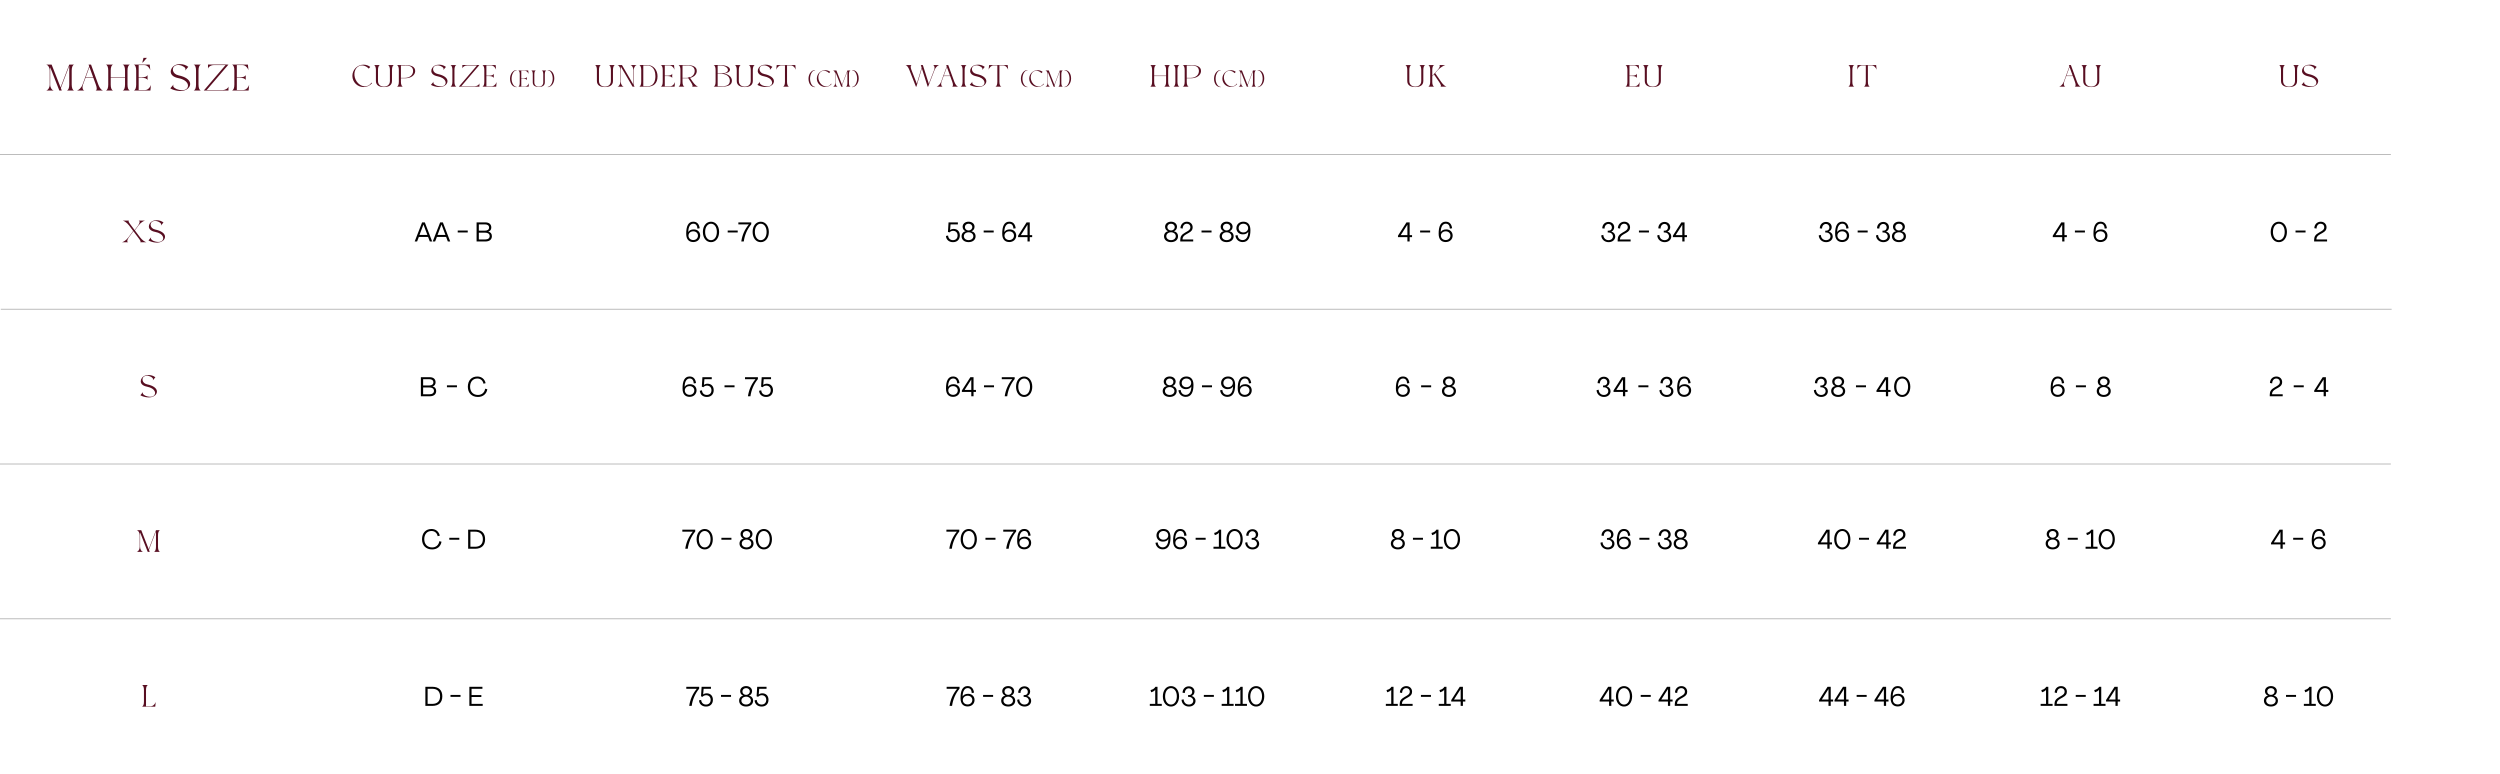 <svg width="3230" height="1000" viewBox="0 0 3230 1000" fill="none" xmlns="http://www.w3.org/2000/svg">
<rect width="3230" height="1000" fill="white"/>
<line y1="199.5" x2="3089" y2="199.5" stroke="#A9A9A9"/>
<line x1="1" y1="399.5" x2="3090" y2="399.5" stroke="#A9A9A9"/>
<line y1="799.5" x2="3089" y2="799.5" stroke="#A9A9A9"/>
<line y1="599.5" x2="3089" y2="599.5" stroke="#A9A9A9"/>
<path d="M181.04 313C182.56 312.64 181.04 310.36 179.28 308L172.36 298.76L166.52 306.64C164 310 163.84 312.56 165.64 313H157.6C159.4 312.56 163 310.56 165.92 306.64L172.04 298.44H172.12L166.84 291.4C164.16 287.8 160.48 285.48 158.68 285.04H166.76C165.24 285.4 166.72 287.68 168.52 290.04L173.96 297.32L178.36 291.4C180.84 288.04 181 285.48 179.2 285.04H187.28C185.48 285.48 181.8 287.48 178.92 291.4L174.24 297.68L180.96 306.64C183.64 310.24 187.32 312.56 189.12 313H181.04ZM208.783 312.16C203.183 315.08 194.263 312.4 191.863 310.6L193.743 308.36L195.343 306.48C194.503 308.16 194.943 309.8 198.743 311.48C202.223 312.8 206.183 313.12 208.543 311.72C213.023 309 211.463 301.72 200.583 299.64C188.743 297.36 191.743 288.48 196.543 285.88C198.383 284.88 200.423 284.56 202.583 284.56C205.823 284.56 208.823 285.64 211.223 287.44L210.423 288.4L207.863 291.44C208.663 289.76 208.303 288.04 204.503 286.36C201.823 285.2 199.023 285.04 196.783 286.32C193.143 288.48 193.783 295.16 200.663 296.6C215.983 299.8 215.463 308.68 208.783 312.16Z" fill="#580E21"/>
<path d="M198.303 512.16C192.703 515.08 183.783 512.4 181.383 510.6L183.263 508.36L184.863 506.48C184.023 508.16 184.463 509.8 188.263 511.48C191.743 512.8 195.703 513.12 198.063 511.72C202.543 509 200.983 501.72 190.103 499.64C178.263 497.36 181.263 488.48 186.063 485.88C187.903 484.88 189.943 484.56 192.103 484.56C195.343 484.56 198.343 485.64 200.743 487.44L199.943 488.4L197.383 491.44C198.183 489.76 197.823 488.04 194.023 486.36C191.343 485.2 188.543 485.04 186.303 486.32C182.663 488.48 183.303 495.16 190.183 496.6C205.503 499.8 204.983 508.68 198.303 512.16Z" fill="#580E21"/>
<path d="M190.841 713L181.001 687.96V706.64C181.041 710.16 182.961 712.56 184.761 713H180.761H180.721H176.721C178.521 712.56 180.441 710.16 180.481 706.64V691.4C180.441 687.88 178.521 685.48 176.721 685.04H182.521L192.161 709.56L201.521 685.04H206.881C205.081 685.48 204.201 687.88 204.161 691.4V706.64C204.201 710.16 205.081 712.56 206.881 713H198.801C200.601 712.56 201.481 710.16 201.521 706.64V686.44L192.441 710.36L193.481 713H190.841Z" fill="#580E21"/>
<path d="M194.812 912.48C198.332 912.44 200.732 908.68 201.172 906.88L200.572 913H183.292C185.092 912.56 185.972 910.16 185.972 906.64V891.4C185.972 887.88 185.092 885.48 183.292 885.04H191.332C189.532 885.48 188.652 887.88 188.652 891.4V912.48H194.812Z" fill="#580E21"/>
<path d="M76.664 117L64.856 86.952V109.368C64.904 113.592 67.208 116.472 69.368 117H64.568H64.52H59.72C61.88 116.472 64.184 113.592 64.232 109.368V91.08C64.184 86.856 61.88 83.976 59.72 83.448H66.68L78.248 112.872L89.48 83.448H95.912C93.752 83.976 92.696 86.856 92.648 91.08V109.368C92.696 113.592 93.752 116.472 95.912 117H86.216C88.376 116.472 89.432 113.592 89.48 109.368V85.128L78.584 113.832L79.832 117H76.664ZM127.061 109.368C128.645 113.64 130.949 116.472 133.109 117H128.309H128.213H123.413C125.573 116.472 125.285 113.304 123.845 109.368L120.629 100.536H110.453L107.237 109.368C105.845 113.304 106.901 116.472 109.061 117H104.261H104.213H99.413C101.573 116.472 105.029 113.64 106.613 109.368L115.253 85.656L114.437 83.448H117.605L127.061 109.368ZM110.693 99.912H120.389L115.541 86.568L110.693 99.912ZM164.752 91.08V109.368C164.752 113.592 165.808 116.472 167.968 117H158.32C160.48 116.472 161.536 113.592 161.536 109.368V100.536H143.056V109.368C143.056 113.592 144.112 116.472 146.272 117H136.624C138.784 116.472 139.84 113.592 139.84 109.368V91.08C139.84 86.856 138.784 83.976 136.624 83.448H146.272C144.112 83.976 143.056 86.856 143.056 91.08V99.912H161.536V91.08C161.536 86.856 160.48 83.976 158.32 83.448H167.968C165.808 83.976 164.752 86.856 164.752 91.08ZM187.415 116.376C191.639 116.328 194.519 111.816 195.047 109.656L194.327 117H172.727C174.887 116.472 175.943 113.592 175.943 109.368V91.08C175.943 86.856 174.887 83.976 172.727 83.448H193.463L194.183 90.792C193.655 88.632 190.775 84.12 186.551 84.072H179.159V99.912H182.999C187.223 99.864 189.719 99.144 190.631 96.888V100.2V100.248V103.56C189.719 101.352 187.223 100.584 182.999 100.536H179.159V116.376H187.415ZM189.815 74.76L184.535 80.76H183.863L185.399 74.76H189.815ZM240.352 115.992C233.632 119.496 222.928 116.28 220.048 114.12L222.304 111.432L224.224 109.176C223.216 111.192 223.744 113.16 228.304 115.176C232.48 116.76 237.232 117.144 240.064 115.464C245.44 112.2 243.568 103.464 230.512 100.968C216.304 98.232 219.904 87.576 225.664 84.456C227.872 83.256 230.32 82.872 232.912 82.872C236.8 82.872 240.4 84.168 243.28 86.328L242.32 87.48L239.248 91.128C240.208 89.112 239.776 87.048 235.216 85.032C232 83.64 228.64 83.448 225.952 84.984C221.584 87.576 222.352 95.592 230.608 97.32C248.992 101.16 248.368 111.816 240.352 115.992ZM256.484 91.08V109.368C256.484 113.592 257.54 116.472 259.7 117H250.052C252.212 116.472 253.268 113.592 253.268 109.368V91.08C253.268 86.856 252.212 83.976 250.052 83.448H259.7C257.54 83.976 256.484 86.856 256.484 91.08ZM293.636 83.448H295.172L266.996 116.376H287.492C291.716 116.328 294.596 114.024 295.172 111.864V116.664V117H263.252L291.38 84.072H276.404C272.132 84.12 269.3 86.424 268.724 88.584V83.784V83.4H293.636V83.448ZM314.259 116.376C318.483 116.328 321.363 111.816 321.891 109.656L321.171 117H299.571C301.731 116.472 302.787 113.592 302.787 109.368V91.08C302.787 86.856 301.731 83.976 299.571 83.448H320.307L321.027 90.792C320.499 88.632 317.619 84.12 313.395 84.072H306.003V99.912H309.843C314.067 99.864 316.563 99.144 317.475 96.888V100.2V100.248V103.56C316.563 101.352 314.067 100.584 309.843 100.536H306.003V116.376H314.259Z" fill="#580E21"/>
<path d="M475.48 110.72C477.36 109.84 478.8 108.48 479.84 106.76L480.72 107.44C478.04 110.52 474.12 112.48 469.72 112.48C461.72 112.48 455.28 106 455.28 98.04C455.28 90.04 461.72 83.56 469.72 83.56C472.96 83.56 475.96 84.64 478.36 86.44L476.48 88.68C472.88 85.04 468.12 83.44 463.96 85.32C458.24 87.92 456.2 95.72 459.4 102.72C462.6 109.72 469.8 113.28 475.48 110.72ZM496.044 112.48C490.324 112.48 485.684 110.48 485.684 104.6V90.4C485.684 86.88 484.804 84.48 483.004 84.04H491.044C489.244 84.48 488.364 86.88 488.364 90.4V104.6C488.364 109.36 491.804 111.92 496.044 111.92C500.324 111.92 503.764 109.36 503.764 104.6V90.4C503.764 86.88 502.884 84.48 501.084 84.04H509.124C507.324 84.48 506.444 86.88 506.444 90.4V104.6C506.444 110.48 501.804 112.48 496.044 112.48ZM523.192 101.16H517.992V105.64C517.992 109.16 518.872 111.56 520.672 112H512.632C514.432 111.56 515.312 109.16 515.312 105.64V90.4C515.312 86.88 514.432 84.48 512.632 84.04H517.472V84H523.192V84.04C531.192 84.04 536.832 86.12 536.392 92.28C536.032 97.16 531.192 101.16 523.192 101.16ZM523.192 84.56H517.992V100.6H523.192C526.712 100.6 530.352 99.44 532.512 96.12C534.432 93.12 534.672 86.84 528.952 85.24C527.152 84.72 525.152 84.56 523.192 84.56ZM573.713 111.16C568.113 114.08 559.193 111.4 556.793 109.6L558.673 107.36L560.273 105.48C559.433 107.16 559.873 108.8 563.673 110.48C567.153 111.8 571.113 112.12 573.473 110.72C577.953 108 576.393 100.72 565.513 98.64C553.673 96.36 556.673 87.48 561.473 84.88C563.313 83.88 565.353 83.56 567.513 83.56C570.753 83.56 573.753 84.64 576.153 86.44L575.353 87.4L572.793 90.44C573.593 88.76 573.233 87.04 569.433 85.36C566.753 84.2 563.953 84.04 561.713 85.32C558.073 87.48 558.713 94.16 565.593 95.6C580.913 98.8 580.393 107.68 573.713 111.16ZM587.156 90.4V105.64C587.156 109.16 588.036 111.56 589.836 112H581.796C583.596 111.56 584.476 109.16 584.476 105.64V90.4C584.476 86.88 583.596 84.48 581.796 84.04H589.836C588.036 84.48 587.156 86.88 587.156 90.4ZM618.116 84.04H619.396L595.916 111.48H612.996C616.516 111.44 618.916 109.52 619.396 107.72V111.72V112H592.796L616.236 84.56H603.756C600.196 84.6 597.836 86.52 597.356 88.32V84.32V84H618.116V84.04ZM635.302 111.48C638.822 111.44 641.222 107.68 641.662 105.88L641.062 112H623.062C624.862 111.56 625.742 109.16 625.742 105.64V90.4C625.742 86.88 624.862 84.48 623.062 84.04H640.342L640.942 90.16C640.502 88.36 638.102 84.6 634.582 84.56H628.422V97.76H631.622C635.142 97.72 637.222 97.12 637.982 95.24V98V98.04V100.8C637.222 98.96 635.142 98.32 631.622 98.28H628.422V111.48H635.302ZM667.452 90.82C663.882 90.82 660.972 96.01 660.972 101.62C660.972 107.23 663.882 112.21 667.452 112.21V112.63C662.112 112.63 658.962 107.83 658.962 101.62C658.962 95.44 662.982 90.4 667.452 90.4V90.82ZM678.671 111.61C681.311 111.58 683.111 108.76 683.441 107.41L682.991 112H669.491C670.841 111.67 671.501 109.87 671.501 107.23V95.8C671.501 93.16 670.841 91.36 669.491 91.03H682.451L682.901 95.62C682.571 94.27 680.771 91.45 678.131 91.42H673.511V101.32H675.911C678.551 101.29 680.111 100.84 680.681 99.43V101.5V101.53V103.6C680.111 102.22 678.551 101.74 675.911 101.71H673.511V111.61H678.671ZM696.115 112.36C691.825 112.36 688.345 110.86 688.345 106.45V95.8C688.345 93.16 687.685 91.36 686.335 91.03H692.365C691.015 91.36 690.355 93.16 690.355 95.8V106.45C690.355 110.02 692.935 111.94 696.115 111.94C699.325 111.94 701.905 110.02 701.905 106.45V95.8C701.905 93.16 701.245 91.36 699.895 91.03H705.925C704.575 91.36 703.915 93.16 703.915 95.8V106.45C703.915 110.86 700.435 112.36 696.115 112.36ZM707.656 90.4C712.996 90.4 716.146 95.2 716.146 101.41C716.146 107.59 712.096 112.63 707.656 112.63V112.21C711.226 112.21 714.106 107.02 714.106 101.41C714.106 95.8 711.226 90.82 707.656 90.82V90.4Z" fill="#580E21"/>
<path d="M781.56 112.48C775.84 112.48 771.2 110.48 771.2 104.6V90.4C771.2 86.88 770.32 84.48 768.52 84.04H776.56C774.76 84.48 773.88 86.88 773.88 90.4V104.6C773.88 109.36 777.32 111.92 781.56 111.92C785.84 111.92 789.28 109.36 789.28 104.6V90.4C789.28 86.88 788.4 84.48 786.6 84.04H794.64C792.84 84.48 791.96 86.88 791.96 90.4V104.6C791.96 110.48 787.32 112.48 781.56 112.48ZM818.307 112H817.268L802.068 86V105.64C802.108 109.16 804.028 111.56 805.828 112H801.828H801.788H797.788C799.588 111.56 801.508 109.16 801.548 105.64V90.4C801.508 86.88 799.588 84.48 797.788 84.04H803.588L818.307 109.28V90.4C818.307 86.88 816.348 84.48 814.548 84.04H818.548H818.628H822.628C820.828 84.48 818.868 86.88 818.868 90.4V110.2L819.908 112H818.868H818.307ZM830.613 112H825.773C827.573 111.56 828.453 109.16 828.453 105.64V90.4C828.453 86.88 827.573 84.48 825.773 84.04H828.613V84H836.333C844.333 84 849.533 90.52 849.533 98.52C849.533 107.88 844.333 112 836.333 112V112.04H830.613V112ZM831.133 84.56V111.48H836.333C844.933 111.48 846.773 104.36 846.773 98.44C846.773 86.76 839.853 84.56 836.333 84.56H831.133ZM865.794 111.48C869.314 111.44 871.714 107.68 872.154 105.88L871.554 112H853.554C855.354 111.56 856.234 109.16 856.234 105.64V90.4C856.234 86.88 855.354 84.48 853.554 84.04H870.834L871.434 90.16C870.994 88.36 868.594 84.6 865.074 84.56H858.914V97.76H862.114C865.634 97.72 867.714 97.12 868.474 95.24V98V98.04V100.8C867.714 98.96 865.634 98.32 862.114 98.28H858.914V111.48H865.794ZM887.012 101.16H881.812V105.64C881.812 109.16 882.692 111.56 884.492 112H876.452C878.252 111.56 879.132 109.16 879.132 105.64V90.4C879.132 86.88 878.252 84.48 876.452 84.04H881.292V84H887.012V84.04C895.012 84.04 900.652 86.12 900.212 92.28C899.932 96.16 896.812 99.44 891.572 100.64L894.972 105.64C897.372 109.16 900.212 111.56 902.012 112H898.012H897.972H893.932C895.692 111.56 894.532 109 892.492 105.92L889.172 101.04C888.452 101.12 887.772 101.16 887.012 101.16ZM887.012 84.56H881.812V100.6H887.012C887.612 100.6 888.212 100.56 888.772 100.48L890.612 99.28L891.132 100C893.172 99.36 895.012 98.16 896.332 96.12C898.252 93.12 898.492 86.84 892.772 85.24C890.972 84.72 888.972 84.56 887.012 84.56ZM935.378 95.08C941.578 95.96 945.298 99.52 945.618 103.76C946.058 109.92 940.418 112 932.418 112V112.04H926.698V112H921.858C923.658 111.56 924.538 109.16 924.538 105.64V90.4C924.538 86.88 923.658 84.48 921.858 84.04H924.698V84H929.938C937.898 84 943.138 86.68 943.138 89.92C943.138 92.64 940.178 94.4 935.378 95.08ZM929.938 84.56H927.218V94.88H929.938C931.898 94.88 933.858 94.76 935.698 94.44C941.418 93.36 941.138 89.56 939.218 87.56C937.098 85.32 933.458 84.56 929.938 84.56ZM938.178 110.8C943.898 109.2 943.658 102.92 941.738 99.92C939.578 96.6 935.938 95.44 932.418 95.44H927.218V111.48H932.418C934.378 111.48 936.378 111.32 938.178 110.8ZM962.24 112.48C956.52 112.48 951.88 110.48 951.88 104.6V90.4C951.88 86.88 951 84.48 949.2 84.04H957.24C955.44 84.48 954.56 86.88 954.56 90.4V104.6C954.56 109.36 958 111.92 962.24 111.92C966.52 111.92 969.96 109.36 969.96 104.6V90.4C969.96 86.88 969.08 84.48 967.28 84.04H975.32C973.52 84.48 972.64 86.88 972.64 90.4V104.6C972.64 110.48 968 112.48 962.24 112.48ZM995.478 111.16C989.878 114.08 980.958 111.4 978.558 109.6L980.438 107.36L982.038 105.48C981.198 107.16 981.638 108.8 985.438 110.48C988.918 111.8 992.878 112.12 995.238 110.72C999.718 108 998.158 100.72 987.278 98.64C975.438 96.36 978.438 87.48 983.238 84.88C985.078 83.88 987.118 83.56 989.278 83.56C992.518 83.56 995.518 84.64 997.918 86.44L997.118 87.4L994.558 90.44C995.358 88.76 994.998 87.04 991.198 85.36C988.518 84.2 985.718 84.04 983.478 85.32C979.838 87.48 980.478 94.16 987.358 95.6C1002.68 98.8 1002.16 107.68 995.478 111.16ZM1014.17 105.64V84.56H1009.25C1005.73 84.6 1003.33 88.36 1002.89 90.16L1003.49 84.04H1027.53L1028.13 90.16C1027.69 88.36 1025.29 84.6 1021.77 84.56H1016.85V105.64C1016.85 109.16 1017.73 111.56 1019.53 112H1011.49C1013.29 111.56 1014.17 109.16 1014.17 105.64ZM1053.07 90.82C1049.5 90.82 1046.59 96.01 1046.59 101.62C1046.59 107.23 1049.5 112.21 1053.07 112.21V112.63C1047.73 112.63 1044.58 107.83 1044.58 101.62C1044.58 95.44 1048.6 90.4 1053.07 90.4V90.82ZM1070.5 111.04C1071.91 110.38 1072.99 109.36 1073.77 108.07L1074.43 108.58C1072.42 110.89 1069.48 112.36 1066.18 112.36C1060.18 112.36 1055.35 107.5 1055.35 101.53C1055.35 95.53 1060.18 90.67 1066.18 90.67C1068.61 90.67 1070.86 91.48 1072.66 92.83L1071.25 94.51C1068.55 91.78 1064.98 90.58 1061.86 91.99C1057.57 93.94 1056.04 99.79 1058.44 105.04C1060.84 110.29 1066.24 112.96 1070.5 111.04ZM1086.85 112L1079.47 93.22V107.23C1079.5 109.87 1080.94 111.67 1082.29 112H1079.29H1079.26H1076.26C1077.61 111.67 1079.05 109.87 1079.08 107.23V95.8C1079.05 93.16 1077.61 91.36 1076.26 91.03H1080.61L1087.84 109.42L1094.86 91.03H1098.88C1097.53 91.36 1096.87 93.16 1096.84 95.8V107.23C1096.87 109.87 1097.53 111.67 1098.88 112H1092.82C1094.17 111.67 1094.83 109.87 1094.86 107.23V92.08L1088.05 110.02L1088.83 112H1086.85ZM1100.95 90.4C1106.29 90.4 1109.44 95.2 1109.44 101.41C1109.44 107.59 1105.39 112.63 1100.95 112.63V112.21C1104.52 112.21 1107.4 107.02 1107.4 101.41C1107.4 95.8 1104.52 90.82 1100.95 90.82V90.4Z" fill="#580E21"/>
<path d="M1199.14 112H1198.54L1191.02 88.36L1183.98 112H1183.38L1174.9 90.4C1173.5 86.8 1171.7 84.48 1169.9 84.04H1177.94C1176.22 84.48 1176.3 86.96 1177.46 90.08L1184.54 108.16L1190.74 87.44L1189.66 84.04H1192.3L1200.02 108.24L1206.9 90.4C1208.18 87.12 1207.18 84.48 1205.38 84.04H1213.46C1211.66 84.48 1208.82 86.84 1207.46 90.4L1199.14 112ZM1232.99 105.64C1234.31 109.2 1236.23 111.56 1238.03 112H1234.03H1233.95H1229.95C1231.75 111.56 1231.51 108.92 1230.31 105.64L1227.63 98.28H1219.15L1216.47 105.64C1215.31 108.92 1216.19 111.56 1217.99 112H1213.99H1213.95H1209.95C1211.75 111.56 1214.63 109.2 1215.95 105.64L1223.15 85.88L1222.47 84.04H1225.11L1232.99 105.64ZM1219.35 97.76H1227.43L1223.39 86.64L1219.35 97.76ZM1246.32 90.4V105.64C1246.32 109.16 1247.2 111.56 1249 112H1240.96C1242.76 111.56 1243.64 109.16 1243.64 105.64V90.4C1243.64 86.88 1242.76 84.48 1240.96 84.04H1249C1247.2 84.48 1246.32 86.88 1246.32 90.4ZM1269.89 111.16C1264.29 114.08 1255.37 111.4 1252.97 109.6L1254.85 107.36L1256.45 105.48C1255.61 107.16 1256.05 108.8 1259.85 110.48C1263.33 111.8 1267.29 112.12 1269.65 110.72C1274.13 108 1272.57 100.72 1261.69 98.64C1249.85 96.36 1252.85 87.48 1257.65 84.88C1259.49 83.88 1261.53 83.56 1263.69 83.56C1266.93 83.56 1269.93 84.64 1272.33 86.44L1271.53 87.4L1268.97 90.44C1269.77 88.76 1269.41 87.04 1265.61 85.36C1262.93 84.2 1260.13 84.04 1257.89 85.32C1254.25 87.48 1254.89 94.16 1261.77 95.6C1277.09 98.8 1276.57 107.68 1269.89 111.16ZM1288.57 105.64V84.56H1283.65C1280.13 84.6 1277.73 88.36 1277.29 90.16L1277.89 84.04H1301.93L1302.53 90.16C1302.09 88.36 1299.69 84.6 1296.17 84.56H1291.25V105.64C1291.25 109.16 1292.13 111.56 1293.93 112H1285.89C1287.69 111.56 1288.57 109.16 1288.57 105.64ZM1327.48 90.82C1323.91 90.82 1321 96.01 1321 101.62C1321 107.23 1323.91 112.21 1327.48 112.21V112.63C1322.14 112.63 1318.99 107.83 1318.99 101.62C1318.99 95.44 1323.01 90.4 1327.48 90.4V90.82ZM1344.91 111.04C1346.32 110.38 1347.4 109.36 1348.18 108.07L1348.84 108.58C1346.83 110.89 1343.89 112.36 1340.59 112.36C1334.59 112.36 1329.76 107.5 1329.76 101.53C1329.76 95.53 1334.59 90.67 1340.59 90.67C1343.02 90.67 1345.27 91.48 1347.07 92.83L1345.66 94.51C1342.96 91.78 1339.39 90.58 1336.27 91.99C1331.98 93.94 1330.45 99.79 1332.85 105.04C1335.25 110.29 1340.65 112.96 1344.91 111.04ZM1361.26 112L1353.88 93.22V107.23C1353.91 109.87 1355.35 111.67 1356.7 112H1353.7H1353.67H1350.67C1352.02 111.67 1353.46 109.87 1353.49 107.23V95.8C1353.46 93.16 1352.02 91.36 1350.67 91.03H1355.02L1362.25 109.42L1369.27 91.03H1373.29C1371.94 91.36 1371.28 93.16 1371.25 95.8V107.23C1371.28 109.87 1371.94 111.67 1373.29 112H1367.23C1368.58 111.67 1369.24 109.87 1369.27 107.23V92.08L1362.46 110.02L1363.24 112H1361.26ZM1375.36 90.4C1380.7 90.4 1383.85 95.2 1383.85 101.41C1383.85 107.59 1379.8 112.63 1375.36 112.63V112.21C1378.93 112.21 1381.81 107.02 1381.81 101.41C1381.81 95.8 1378.93 90.82 1375.36 90.82V90.4Z" fill="#580E21"/>
<path d="M1509.26 90.4V105.64C1509.26 109.16 1510.14 111.56 1511.94 112H1503.9C1505.7 111.56 1506.58 109.16 1506.58 105.64V98.28H1491.18V105.64C1491.18 109.16 1492.06 111.56 1493.86 112H1485.82C1487.62 111.56 1488.5 109.16 1488.5 105.64V90.4C1488.5 86.88 1487.62 84.48 1485.82 84.04H1493.86C1492.06 84.48 1491.18 86.88 1491.18 90.4V97.76H1506.58V90.4C1506.58 86.88 1505.7 84.48 1503.9 84.04H1511.94C1510.14 84.48 1509.26 86.88 1509.26 90.4ZM1521.27 90.4V105.64C1521.27 109.16 1522.15 111.56 1523.95 112H1515.91C1517.71 111.56 1518.59 109.16 1518.59 105.64V90.4C1518.59 86.88 1517.71 84.48 1515.91 84.04H1523.95C1522.15 84.48 1521.27 86.88 1521.27 90.4ZM1538.47 101.16H1533.27V105.64C1533.27 109.16 1534.15 111.56 1535.95 112H1527.91C1529.71 111.56 1530.59 109.16 1530.59 105.64V90.4C1530.59 86.88 1529.71 84.48 1527.91 84.04H1532.75V84H1538.47V84.04C1546.47 84.04 1552.11 86.12 1551.67 92.28C1551.31 97.16 1546.47 101.16 1538.47 101.16ZM1538.47 84.56H1533.27V100.6H1538.47C1541.99 100.6 1545.63 99.44 1547.79 96.12C1549.71 93.12 1549.95 86.84 1544.23 85.24C1542.43 84.72 1540.43 84.56 1538.47 84.56ZM1577.03 90.82C1573.46 90.82 1570.55 96.01 1570.55 101.62C1570.55 107.23 1573.46 112.21 1577.03 112.21V112.63C1571.69 112.63 1568.54 107.83 1568.54 101.62C1568.54 95.44 1572.56 90.4 1577.03 90.4V90.82ZM1594.46 111.04C1595.87 110.38 1596.95 109.36 1597.73 108.07L1598.39 108.58C1596.38 110.89 1593.44 112.36 1590.14 112.36C1584.14 112.36 1579.31 107.5 1579.31 101.53C1579.31 95.53 1584.14 90.67 1590.14 90.67C1592.57 90.67 1594.82 91.48 1596.62 92.83L1595.21 94.51C1592.51 91.78 1588.94 90.58 1585.82 91.99C1581.53 93.94 1580 99.79 1582.4 105.04C1584.8 110.29 1590.2 112.96 1594.46 111.04ZM1610.81 112L1603.43 93.22V107.23C1603.46 109.87 1604.9 111.67 1606.25 112H1603.25H1603.22H1600.22C1601.57 111.67 1603.01 109.87 1603.04 107.23V95.8C1603.01 93.16 1601.57 91.36 1600.22 91.03H1604.57L1611.8 109.42L1618.82 91.03H1622.84C1621.49 91.36 1620.83 93.16 1620.8 95.8V107.23C1620.83 109.87 1621.49 111.67 1622.84 112H1616.78C1618.13 111.67 1618.79 109.87 1618.82 107.23V92.08L1612.01 110.02L1612.79 112H1610.81ZM1624.91 90.4C1630.25 90.4 1633.4 95.2 1633.4 101.41C1633.4 107.59 1629.35 112.63 1624.91 112.63V112.21C1628.48 112.21 1631.36 107.02 1631.36 101.41C1631.36 95.8 1628.48 90.82 1624.91 90.82V90.4Z" fill="#580E21"/>
<path d="M1828.54 112.48C1822.82 112.48 1818.18 110.48 1818.18 104.6V90.4C1818.18 86.88 1817.3 84.48 1815.5 84.04H1823.54C1821.74 84.48 1820.86 86.88 1820.86 90.4V104.6C1820.86 109.36 1824.3 111.92 1828.54 111.92C1832.82 111.92 1836.26 109.36 1836.26 104.6V90.4C1836.26 86.88 1835.38 84.48 1833.58 84.04H1841.62C1839.82 84.48 1838.94 86.88 1838.94 90.4V104.6C1838.94 110.48 1834.3 112.48 1828.54 112.48ZM1864.93 112H1864.85H1860.85C1862.61 111.56 1861.45 109 1859.41 105.96L1852.69 96.12L1850.49 98.56V105.64C1850.49 109.16 1851.37 111.56 1853.17 112H1845.13C1846.93 111.56 1847.81 109.16 1847.81 105.64V90.4C1847.81 86.88 1846.93 84.48 1845.13 84.04H1853.17C1851.37 84.48 1850.49 86.88 1850.49 90.4V97.96L1857.37 90.4C1860.05 87.4 1861.13 84.48 1859.33 84.04H1863.33H1863.41H1867.41C1865.61 84.48 1860.85 87.2 1857.93 90.36L1854.21 94.44L1861.89 105.64C1864.29 109.16 1867.13 111.56 1868.93 112H1864.93Z" fill="#580E21"/>
<path d="M2112.16 111.48C2115.68 111.44 2118.08 107.68 2118.52 105.88L2117.92 112H2099.92C2101.72 111.56 2102.6 109.16 2102.6 105.64V90.4C2102.6 86.88 2101.72 84.48 2099.92 84.04H2117.2L2117.8 90.16C2117.36 88.36 2114.96 84.6 2111.44 84.56H2105.28V97.76H2108.48C2112 97.72 2114.08 97.12 2114.84 95.24V98V98.04V100.8C2114.08 98.96 2112 98.32 2108.48 98.28H2105.28V111.48H2112.16ZM2135.42 112.48C2129.7 112.48 2125.06 110.48 2125.06 104.6V90.4C2125.06 86.88 2124.18 84.48 2122.38 84.04H2130.42C2128.62 84.48 2127.74 86.88 2127.74 90.4V104.6C2127.74 109.36 2131.18 111.92 2135.42 111.92C2139.7 111.92 2143.14 109.36 2143.14 104.6V90.4C2143.14 86.88 2142.26 84.48 2140.46 84.04H2148.5C2146.7 84.48 2145.82 86.88 2145.82 90.4V104.6C2145.82 110.48 2141.18 112.48 2135.42 112.48Z" fill="#580E21"/>
<path d="M2393.23 90.4V105.64C2393.23 109.16 2394.11 111.56 2395.91 112H2387.87C2389.67 111.56 2390.55 109.16 2390.55 105.64V90.4C2390.55 86.88 2389.67 84.48 2387.87 84.04H2395.91C2394.11 84.48 2393.23 86.88 2393.23 90.4ZM2410.63 105.64V84.56H2405.71C2402.19 84.6 2399.79 88.36 2399.35 90.16L2399.95 84.04H2423.99L2424.59 90.16C2424.15 88.36 2421.75 84.6 2418.23 84.56H2413.31V105.64C2413.31 109.16 2414.19 111.56 2415.99 112H2407.95C2409.75 111.56 2410.63 109.16 2410.63 105.64Z" fill="#580E21"/>
<path d="M2683.46 105.64C2684.78 109.2 2686.7 111.56 2688.5 112H2684.5H2684.42H2680.42C2682.22 111.56 2681.98 108.92 2680.78 105.64L2678.1 98.28H2669.62L2666.94 105.64C2665.78 108.92 2666.66 111.56 2668.46 112H2664.46H2664.42H2660.42C2662.22 111.56 2665.1 109.2 2666.42 105.64L2673.62 85.88L2672.94 84.04H2675.58L2683.46 105.64ZM2669.82 97.76H2677.9L2673.86 86.64L2669.82 97.76ZM2701.88 112.48C2696.16 112.48 2691.52 110.48 2691.52 104.6V90.4C2691.52 86.88 2690.64 84.48 2688.84 84.04H2696.88C2695.08 84.48 2694.2 86.88 2694.2 90.4V104.6C2694.2 109.36 2697.64 111.92 2701.88 111.92C2706.16 111.92 2709.6 109.36 2709.6 104.6V90.4C2709.6 86.88 2708.72 84.48 2706.92 84.04H2714.96C2713.16 84.48 2712.28 86.88 2712.28 90.4V104.6C2712.28 110.48 2707.64 112.48 2701.88 112.48Z" fill="#580E21"/>
<path d="M2957.42 112.48C2951.7 112.48 2947.06 110.48 2947.06 104.6V90.4C2947.06 86.88 2946.18 84.48 2944.38 84.04H2952.42C2950.62 84.48 2949.74 86.88 2949.74 90.4V104.6C2949.74 109.36 2953.18 111.92 2957.42 111.92C2961.7 111.92 2965.14 109.36 2965.14 104.6V90.4C2965.14 86.88 2964.26 84.48 2962.46 84.04H2970.5C2968.7 84.48 2967.82 86.88 2967.82 90.4V104.6C2967.82 110.48 2963.18 112.48 2957.42 112.48ZM2990.66 111.16C2985.06 114.08 2976.14 111.4 2973.74 109.6L2975.62 107.36L2977.22 105.48C2976.38 107.16 2976.82 108.8 2980.62 110.48C2984.1 111.8 2988.06 112.12 2990.42 110.72C2994.9 108 2993.34 100.72 2982.46 98.64C2970.62 96.36 2973.62 87.48 2978.42 84.88C2980.26 83.88 2982.3 83.56 2984.46 83.56C2987.7 83.56 2990.7 84.64 2993.1 86.44L2992.3 87.4L2989.74 90.44C2990.54 88.76 2990.18 87.04 2986.38 85.36C2983.7 84.2 2980.9 84.04 2978.66 85.32C2975.02 87.48 2975.66 94.16 2982.54 95.6C2997.86 98.8 2997.34 107.68 2990.66 111.16Z" fill="#580E21"/>
<path d="M535.764 312L545.354 287.325H548.854L558.374 312H555.294L553.054 306.085H541.154L538.879 312H535.764ZM541.994 303.495H552.179L547.139 290.195H547.069L541.994 303.495ZM559.075 312L568.665 287.325H572.165L581.685 312H578.605L576.365 306.085H564.465L562.19 312H559.075ZM565.305 303.495H575.49L570.45 290.195H570.38L565.305 303.495ZM591.373 300.31V297.86H604.323V300.31H591.373ZM615.751 312V287.325H627.056C631.956 287.325 634.756 289.74 634.756 293.975C634.756 296.67 633.321 298.56 630.871 299.225V299.26C633.846 299.89 635.526 301.99 635.526 305.105C635.526 309.48 632.446 312 627.091 312H615.751ZM618.656 298H626.706C629.996 298 631.886 296.53 631.886 293.975C631.886 291.42 629.996 289.915 626.706 289.915H618.656V298ZM618.656 309.41H626.706C630.451 309.41 632.656 307.8 632.656 304.965C632.656 302.2 630.451 300.59 626.706 300.59H618.656V309.41Z" fill="black"/>
<path d="M895.682 286.415C900.897 286.415 903.347 289.95 903.977 294.92L901.107 295.41C900.792 291.665 899.427 289.005 895.787 289.005C891.832 289.005 889.312 292.995 889.277 299.82C890.572 297.685 892.742 296.39 896.452 296.39C901.212 296.39 904.677 299.715 904.677 304.405C904.642 309.27 900.897 312.735 895.717 312.735C890.397 312.735 886.582 309.515 886.582 302.13C886.512 292.54 889.102 286.415 895.682 286.415ZM895.787 298.875C892.147 298.84 889.522 301.185 889.522 304.44C889.522 307.765 892.147 310.145 895.787 310.145C899.217 310.11 901.772 307.73 901.772 304.405C901.772 301.22 899.252 298.875 895.787 298.875ZM918.617 312.875C912.352 312.875 908.117 307.31 908.117 299.68C908.117 292.015 912.352 286.45 918.617 286.45C924.847 286.45 929.082 292.015 929.082 299.68C929.082 307.31 924.847 312.875 918.617 312.875ZM918.617 310.285C923.167 310.285 926.177 305.805 926.177 299.68C926.177 293.52 923.167 289.04 918.617 289.04C914.067 289.04 911.022 293.52 911.022 299.68C911.022 305.805 914.067 310.285 918.617 310.285ZM940.178 300.31V297.86H953.128V300.31H940.178ZM957.742 312C958.897 303.775 962.152 296.425 967.507 289.915H953.962V287.325H970.622V289.705C965.302 296.285 962.082 303.74 960.962 312H957.742ZM982.875 312.875C976.61 312.875 972.375 307.31 972.375 299.68C972.375 292.015 976.61 286.45 982.875 286.45C989.105 286.45 993.34 292.015 993.34 299.68C993.34 307.31 989.105 312.875 982.875 312.875ZM982.875 310.285C987.425 310.285 990.435 305.805 990.435 299.68C990.435 293.52 987.425 289.04 982.875 289.04C978.325 289.04 975.28 293.52 975.28 299.68C975.28 305.805 978.325 310.285 982.875 310.285Z" fill="black"/>
<path d="M1231.25 312.875C1226.07 312.875 1222.43 309.655 1222.15 304.86L1224.95 304.3C1225.13 307.87 1227.65 310.285 1231.22 310.285C1234.82 310.285 1237.2 307.905 1237.2 304.195C1237.2 300.59 1234.89 298.21 1231.36 298.21C1229.57 298.21 1227.68 299.05 1226.77 300.275L1224.74 299.645L1225.51 287.325H1237.59V289.915H1228.1L1227.51 297.335C1228.42 296.39 1230.27 295.76 1232.13 295.76C1236.96 295.76 1240.11 299.05 1240.11 304.125C1240.11 309.445 1236.64 312.875 1231.25 312.875ZM1251.42 312.84C1246 312.84 1242.36 309.795 1242.36 305.28C1242.36 301.92 1244.42 299.435 1247.68 298.735C1245.33 298 1243.69 295.69 1243.69 293.065C1243.69 289.18 1246.94 286.415 1251.42 286.415C1255.87 286.415 1259.12 289.145 1259.12 293.03C1259.12 295.69 1257.44 298 1255.1 298.77C1258.35 299.435 1260.45 301.92 1260.45 305.315C1260.45 309.795 1256.81 312.84 1251.42 312.84ZM1251.42 297.79C1254.15 297.79 1256.18 295.865 1256.18 293.38C1256.18 290.86 1254.15 289.04 1251.42 289.04C1248.62 289.04 1246.63 290.86 1246.63 293.38C1246.63 295.865 1248.62 297.79 1251.42 297.79ZM1251.42 310.25C1254.96 310.25 1257.55 308.115 1257.55 305.21C1257.55 302.305 1254.92 300.1 1251.42 300.1C1247.85 300.1 1245.3 302.305 1245.3 305.21C1245.3 308.115 1247.85 310.25 1251.42 310.25ZM1270.91 300.31V297.86H1283.86V300.31H1270.91ZM1303.97 286.415C1309.19 286.415 1311.64 289.95 1312.27 294.92L1309.4 295.41C1309.08 291.665 1307.72 289.005 1304.08 289.005C1300.12 289.005 1297.6 292.995 1297.57 299.82C1298.86 297.685 1301.03 296.39 1304.74 296.39C1309.5 296.39 1312.97 299.715 1312.97 304.405C1312.93 309.27 1309.19 312.735 1304.01 312.735C1298.69 312.735 1294.87 309.515 1294.87 302.13C1294.8 292.54 1297.39 286.415 1303.97 286.415ZM1304.08 298.875C1300.44 298.84 1297.81 301.185 1297.81 304.44C1297.81 307.765 1300.44 310.145 1304.08 310.145C1307.51 310.11 1310.06 307.73 1310.06 304.405C1310.06 301.22 1307.54 298.875 1304.08 298.875ZM1327.54 312V306.4H1315.36V304.51L1326.35 287.325H1330.44V303.81H1333.56V306.4H1330.44V312H1327.54ZM1318.93 303.81H1327.54V290.37H1327.5L1318.93 303.81Z" fill="black"/>
<path d="M1512.99 312.84C1507.56 312.84 1503.92 309.795 1503.92 305.28C1503.92 301.92 1505.99 299.435 1509.24 298.735C1506.9 298 1505.25 295.69 1505.25 293.065C1505.25 289.18 1508.51 286.415 1512.99 286.415C1517.43 286.415 1520.69 289.145 1520.69 293.03C1520.69 295.69 1519.01 298 1516.66 298.77C1519.92 299.435 1522.02 301.92 1522.02 305.315C1522.02 309.795 1518.38 312.84 1512.99 312.84ZM1512.99 297.79C1515.72 297.79 1517.75 295.865 1517.75 293.38C1517.75 290.86 1515.72 289.04 1512.99 289.04C1510.19 289.04 1508.19 290.86 1508.19 293.38C1508.19 295.865 1510.19 297.79 1512.99 297.79ZM1512.99 310.25C1516.52 310.25 1519.11 308.115 1519.11 305.21C1519.11 302.305 1516.49 300.1 1512.99 300.1C1509.42 300.1 1506.86 302.305 1506.86 305.21C1506.86 308.115 1509.42 310.25 1512.99 310.25ZM1524.89 312V309.935C1524.92 305.525 1526.6 303.11 1531.22 300.485L1534.09 298.84C1536.96 297.16 1537.98 295.725 1537.98 293.52C1537.98 290.93 1536.12 289.04 1533.39 289.04C1530.42 289.04 1528.14 291.245 1528 295.34L1525.13 294.78C1525.31 289.88 1528.77 286.45 1533.46 286.45C1537.84 286.45 1540.92 289.495 1540.92 293.695C1540.92 296.845 1539.55 298.805 1535.74 300.94L1532.62 302.69C1529.09 304.685 1527.83 306.47 1527.83 309.41H1541.62V312H1524.89ZM1552.37 300.31V297.86H1565.32V300.31H1552.37ZM1584.83 312.84C1579.41 312.84 1575.77 309.795 1575.77 305.28C1575.77 301.92 1577.83 299.435 1581.09 298.735C1578.74 298 1577.1 295.69 1577.1 293.065C1577.1 289.18 1580.35 286.415 1584.83 286.415C1589.28 286.415 1592.53 289.145 1592.53 293.03C1592.53 295.69 1590.85 298 1588.51 298.77C1591.76 299.435 1593.86 301.92 1593.86 305.315C1593.86 309.795 1590.22 312.84 1584.83 312.84ZM1584.83 297.79C1587.56 297.79 1589.59 295.865 1589.59 293.38C1589.59 290.86 1587.56 289.04 1584.83 289.04C1582.03 289.04 1580.04 290.86 1580.04 293.38C1580.04 295.865 1582.03 297.79 1584.83 297.79ZM1584.83 310.25C1588.37 310.25 1590.96 308.115 1590.96 305.21C1590.96 302.305 1588.33 300.1 1584.83 300.1C1581.26 300.1 1578.71 302.305 1578.71 305.21C1578.71 308.115 1581.26 310.25 1584.83 310.25ZM1605.55 312.77C1600.27 312.77 1596.73 309.165 1596.1 304.265L1598.97 303.775C1599.29 307.415 1601.6 310.18 1605.48 310.18C1609.96 310.18 1612.76 306.19 1612.8 299.33C1611.5 301.5 1609.37 302.795 1605.66 302.795C1600.9 302.795 1597.4 299.435 1597.4 294.745C1597.43 289.915 1601.18 286.415 1606.39 286.415C1611.71 286.415 1615.53 289.635 1615.53 297.3C1615.6 306.645 1612.66 312.77 1605.55 312.77ZM1606.32 300.31C1609.96 300.31 1612.59 297.965 1612.59 294.71C1612.59 291.42 1609.96 289.04 1606.32 289.04C1602.86 289.04 1600.34 291.455 1600.34 294.745C1600.34 297.965 1602.86 300.31 1606.32 300.31Z" fill="black"/>
<path d="M1818.36 312V306.4H1806.18V304.51L1817.17 287.325H1821.26V303.81H1824.38V306.4H1821.26V312H1818.36ZM1809.75 303.81H1818.36V290.37H1818.32L1809.75 303.81ZM1834.78 300.31V297.86H1847.73V300.31H1834.78ZM1867.84 286.415C1873.05 286.415 1875.5 289.95 1876.13 294.92L1873.26 295.41C1872.95 291.665 1871.58 289.005 1867.94 289.005C1863.99 289.005 1861.47 292.995 1861.43 299.82C1862.73 297.685 1864.9 296.39 1868.61 296.39C1873.37 296.39 1876.83 299.715 1876.83 304.405C1876.8 309.27 1873.05 312.735 1867.87 312.735C1862.55 312.735 1858.74 309.515 1858.74 302.13C1858.67 292.54 1861.26 286.415 1867.84 286.415ZM1867.94 298.875C1864.3 298.84 1861.68 301.185 1861.68 304.44C1861.68 307.765 1864.3 310.145 1867.94 310.145C1871.37 310.11 1873.93 307.73 1873.93 304.405C1873.93 301.22 1871.41 298.875 1867.94 298.875Z" fill="black"/>
<path d="M2078.34 312.875C2073.09 312.875 2069.06 309.235 2068.78 304.125L2071.48 303.495C2071.69 307.415 2074.35 310.285 2078.2 310.285C2081.56 310.285 2083.94 308.22 2083.94 305.385C2083.94 302.515 2081.45 300.485 2079.07 300.415L2077.18 300.345V298.07L2078.83 298C2081.14 297.93 2082.57 296.215 2082.57 293.905C2082.57 291.245 2080.72 289.32 2078.2 289.32C2075.26 289.32 2073.09 291.84 2073.05 295.34L2070.11 295.025C2070.18 290.195 2073.54 286.73 2078.23 286.73C2082.47 286.73 2085.55 289.6 2085.55 293.555C2085.55 296.075 2084.15 298.28 2081.94 299.085V299.155C2085.13 300.24 2086.88 302.515 2086.88 305.49C2086.88 309.76 2083.34 312.875 2078.34 312.875ZM2090.02 312V309.935C2090.05 305.525 2091.73 303.11 2096.35 300.485L2099.22 298.84C2102.09 297.16 2103.11 295.725 2103.11 293.52C2103.11 290.93 2101.25 289.04 2098.52 289.04C2095.55 289.04 2093.27 291.245 2093.13 295.34L2090.26 294.78C2090.44 289.88 2093.9 286.45 2098.59 286.45C2102.97 286.45 2106.05 289.495 2106.05 293.695C2106.05 296.845 2104.68 298.805 2100.87 300.94L2097.75 302.69C2094.22 304.685 2092.96 306.47 2092.96 309.41H2106.75V312H2090.02ZM2117.5 300.31V297.86H2130.45V300.31H2117.5ZM2150.73 312.875C2145.48 312.875 2141.45 309.235 2141.17 304.125L2143.87 303.495C2144.08 307.415 2146.74 310.285 2150.59 310.285C2153.95 310.285 2156.33 308.22 2156.33 305.385C2156.33 302.515 2153.84 300.485 2151.46 300.415L2149.57 300.345V298.07L2151.22 298C2153.53 297.93 2154.96 296.215 2154.96 293.905C2154.96 291.245 2153.11 289.32 2150.59 289.32C2147.65 289.32 2145.48 291.84 2145.44 295.34L2142.5 295.025C2142.57 290.195 2145.93 286.73 2150.62 286.73C2154.86 286.73 2157.94 289.6 2157.94 293.555C2157.94 296.075 2156.54 298.28 2154.33 299.085V299.155C2157.52 300.24 2159.27 302.515 2159.27 305.49C2159.27 309.76 2155.73 312.875 2150.73 312.875ZM2173.54 312V306.4H2161.36V304.51L2172.35 287.325H2176.44V303.81H2179.56V306.4H2176.44V312H2173.54ZM2164.93 303.81H2173.54V290.37H2173.5L2164.93 303.81Z" fill="black"/>
<path d="M2359.36 312.875C2354.11 312.875 2350.09 309.235 2349.81 304.125L2352.5 303.495C2352.71 307.415 2355.37 310.285 2359.22 310.285C2362.58 310.285 2364.96 308.22 2364.96 305.385C2364.96 302.515 2362.48 300.485 2360.1 300.415L2358.21 300.345V298.07L2359.85 298C2362.16 297.93 2363.6 296.215 2363.6 293.905C2363.6 291.245 2361.74 289.32 2359.22 289.32C2356.28 289.32 2354.11 291.84 2354.08 295.34L2351.14 295.025C2351.21 290.195 2354.57 286.73 2359.26 286.73C2363.49 286.73 2366.57 289.6 2366.57 293.555C2366.57 296.075 2365.17 298.28 2362.97 299.085V299.155C2366.15 300.24 2367.9 302.515 2367.9 305.49C2367.9 309.76 2364.37 312.875 2359.36 312.875ZM2380.07 286.415C2385.29 286.415 2387.74 289.95 2388.37 294.92L2385.5 295.41C2385.18 291.665 2383.82 289.005 2380.18 289.005C2376.22 289.005 2373.7 292.995 2373.67 299.82C2374.96 297.685 2377.13 296.39 2380.84 296.39C2385.6 296.39 2389.07 299.715 2389.07 304.405C2389.03 309.27 2385.29 312.735 2380.11 312.735C2374.79 312.735 2370.97 309.515 2370.97 302.13C2370.9 292.54 2373.49 286.415 2380.07 286.415ZM2380.18 298.875C2376.54 298.84 2373.91 301.185 2373.91 304.44C2373.91 307.765 2376.54 310.145 2380.18 310.145C2383.61 310.11 2386.16 307.73 2386.16 304.405C2386.16 301.22 2383.64 298.875 2380.18 298.875ZM2400.09 300.31V297.86H2413.04V300.31H2400.09ZM2433.33 312.875C2428.08 312.875 2424.05 309.235 2423.77 304.125L2426.47 303.495C2426.68 307.415 2429.34 310.285 2433.19 310.285C2436.55 310.285 2438.93 308.22 2438.93 305.385C2438.93 302.515 2436.44 300.485 2434.06 300.415L2432.17 300.345V298.07L2433.82 298C2436.13 297.93 2437.56 296.215 2437.56 293.905C2437.56 291.245 2435.71 289.32 2433.19 289.32C2430.25 289.32 2428.08 291.84 2428.04 295.34L2425.1 295.025C2425.17 290.195 2428.53 286.73 2433.22 286.73C2437.46 286.73 2440.54 289.6 2440.54 293.555C2440.54 296.075 2439.14 298.28 2436.93 299.085V299.155C2440.12 300.24 2441.87 302.515 2441.87 305.49C2441.87 309.76 2438.33 312.875 2433.33 312.875ZM2453.44 312.84C2448.02 312.84 2444.38 309.795 2444.38 305.28C2444.38 301.92 2446.44 299.435 2449.7 298.735C2447.35 298 2445.71 295.69 2445.71 293.065C2445.71 289.18 2448.96 286.415 2453.44 286.415C2457.89 286.415 2461.14 289.145 2461.14 293.03C2461.14 295.69 2459.46 298 2457.12 298.77C2460.37 299.435 2462.47 301.92 2462.47 305.315C2462.47 309.795 2458.83 312.84 2453.44 312.84ZM2453.44 297.79C2456.17 297.79 2458.2 295.865 2458.2 293.38C2458.2 290.86 2456.17 289.04 2453.44 289.04C2450.64 289.04 2448.65 290.86 2448.65 293.38C2448.65 295.865 2450.64 297.79 2453.44 297.79ZM2453.44 310.25C2456.98 310.25 2459.57 308.115 2459.57 305.21C2459.57 302.305 2456.94 300.1 2453.44 300.1C2449.87 300.1 2447.32 302.305 2447.32 305.21C2447.32 308.115 2449.87 310.25 2453.44 310.25Z" fill="black"/>
<path d="M2664.36 312V306.4H2652.18V304.51L2663.17 287.325H2667.26V303.81H2670.38V306.4H2667.26V312H2664.36ZM2655.75 303.81H2664.36V290.37H2664.32L2655.75 303.81ZM2680.78 300.31V297.86H2693.73V300.31H2680.78ZM2713.84 286.415C2719.05 286.415 2721.5 289.95 2722.13 294.92L2719.26 295.41C2718.95 291.665 2717.58 289.005 2713.94 289.005C2709.99 289.005 2707.47 292.995 2707.43 299.82C2708.73 297.685 2710.9 296.39 2714.61 296.39C2719.37 296.39 2722.83 299.715 2722.83 304.405C2722.8 309.27 2719.05 312.735 2713.87 312.735C2708.55 312.735 2704.74 309.515 2704.74 302.13C2704.67 292.54 2707.26 286.415 2713.84 286.415ZM2713.94 298.875C2710.3 298.84 2707.68 301.185 2707.68 304.44C2707.68 307.765 2710.3 310.145 2713.94 310.145C2717.37 310.11 2719.93 307.73 2719.93 304.405C2719.93 301.22 2717.41 298.875 2713.94 298.875Z" fill="black"/>
<path d="M2944.26 312.875C2937.99 312.875 2933.76 307.31 2933.76 299.68C2933.76 292.015 2937.99 286.45 2944.26 286.45C2950.49 286.45 2954.72 292.015 2954.72 299.68C2954.72 307.31 2950.49 312.875 2944.26 312.875ZM2944.26 310.285C2948.81 310.285 2951.82 305.805 2951.82 299.68C2951.82 293.52 2948.81 289.04 2944.26 289.04C2939.71 289.04 2936.66 293.52 2936.66 299.68C2936.66 305.805 2939.71 310.285 2944.26 310.285ZM2965.82 300.31V297.86H2978.77V300.31H2965.82ZM2989.85 312V309.935C2989.88 305.525 2991.56 303.11 2996.18 300.485L2999.05 298.84C3001.92 297.16 3002.94 295.725 3002.94 293.52C3002.94 290.93 3001.08 289.04 2998.35 289.04C2995.38 289.04 2993.1 291.245 2992.96 295.34L2990.09 294.78C2990.27 289.88 2993.73 286.45 2998.42 286.45C3002.8 286.45 3005.88 289.495 3005.88 293.695C3005.88 296.845 3004.51 298.805 3000.7 300.94L2997.58 302.69C2994.05 304.685 2992.79 306.47 2992.79 309.41H3006.58V312H2989.85Z" fill="black"/>
<path d="M543.772 512V487.325H555.077C559.977 487.325 562.777 489.74 562.777 493.975C562.777 496.67 561.342 498.56 558.892 499.225V499.26C561.867 499.89 563.547 501.99 563.547 505.105C563.547 509.48 560.467 512 555.112 512H543.772ZM546.677 498H554.727C558.017 498 559.907 496.53 559.907 493.975C559.907 491.42 558.017 489.915 554.727 489.915H546.677V498ZM546.677 509.41H554.727C558.472 509.41 560.677 507.8 560.677 504.965C560.677 502.2 558.472 500.59 554.727 500.59H546.677V509.41ZM577.445 500.31V497.86H590.395V500.31H577.445ZM617.538 512.875C609.523 512.875 604.448 507.73 604.448 499.68C604.448 491.595 609.208 486.45 616.768 486.45C622.123 486.45 626.288 489.81 627.408 495.095L624.643 495.76C623.908 491.63 620.828 489.04 616.768 489.04C610.993 489.04 607.353 493.17 607.353 499.68C607.388 506.155 611.343 510.285 617.538 510.285C622.473 510.285 626.078 507.135 626.813 502.2L629.613 502.9C628.668 508.99 623.978 512.875 617.538 512.875Z" fill="black"/>
<path d="M890.945 486.415C896.16 486.415 898.61 489.95 899.24 494.92L896.37 495.41C896.055 491.665 894.69 489.005 891.05 489.005C887.095 489.005 884.575 492.995 884.54 499.82C885.835 497.685 888.005 496.39 891.715 496.39C896.475 496.39 899.94 499.715 899.94 504.405C899.905 509.27 896.16 512.735 890.98 512.735C885.66 512.735 881.845 509.515 881.845 502.13C881.775 492.54 884.365 486.415 890.945 486.415ZM891.05 498.875C887.41 498.84 884.785 501.185 884.785 504.44C884.785 507.765 887.41 510.145 891.05 510.145C894.48 510.11 897.035 507.73 897.035 504.405C897.035 501.22 894.515 498.875 891.05 498.875ZM913.25 512.875C908.07 512.875 904.43 509.655 904.15 504.86L906.95 504.3C907.125 507.87 909.645 510.285 913.215 510.285C916.82 510.285 919.2 507.905 919.2 504.195C919.2 500.59 916.89 498.21 913.355 498.21C911.57 498.21 909.68 499.05 908.77 500.275L906.74 499.645L907.51 487.325H919.585V489.915H910.1L909.505 497.335C910.415 496.39 912.27 495.76 914.125 495.76C918.955 495.76 922.105 499.05 922.105 504.125C922.105 509.445 918.64 512.875 913.25 512.875ZM936.076 500.31V497.86H949.026V500.31H936.076ZM966.334 512C967.489 503.775 970.744 496.425 976.099 489.915H962.554V487.325H979.214V489.705C973.894 496.285 970.674 503.74 969.554 512H966.334ZM989.847 512.875C984.667 512.875 981.027 509.655 980.747 504.86L983.547 504.3C983.722 507.87 986.242 510.285 989.812 510.285C993.417 510.285 995.797 507.905 995.797 504.195C995.797 500.59 993.487 498.21 989.952 498.21C988.167 498.21 986.277 499.05 985.367 500.275L983.337 499.645L984.107 487.325H996.182V489.915H986.697L986.102 497.335C987.012 496.39 988.867 495.76 990.722 495.76C995.552 495.76 998.702 499.05 998.702 504.125C998.702 509.445 995.237 512.875 989.847 512.875Z" fill="black"/>
<path d="M1231.34 486.415C1236.56 486.415 1239.01 489.95 1239.64 494.92L1236.77 495.41C1236.45 491.665 1235.09 489.005 1231.45 489.005C1227.49 489.005 1224.97 492.995 1224.94 499.82C1226.23 497.685 1228.4 496.39 1232.11 496.39C1236.87 496.39 1240.34 499.715 1240.34 504.405C1240.3 509.27 1236.56 512.735 1231.38 512.735C1226.06 512.735 1222.24 509.515 1222.24 502.13C1222.17 492.54 1224.76 486.415 1231.34 486.415ZM1231.45 498.875C1227.81 498.84 1225.18 501.185 1225.18 504.44C1225.18 507.765 1227.81 510.145 1231.45 510.145C1234.88 510.11 1237.43 507.73 1237.43 504.405C1237.43 501.22 1234.91 498.875 1231.45 498.875ZM1254.91 512V506.4H1242.73V504.51L1253.72 487.325H1257.81V503.81H1260.93V506.4H1257.81V512H1254.91ZM1246.3 503.81H1254.91V490.37H1254.87L1246.3 503.81ZM1271.32 500.31V497.86H1284.27V500.31H1271.32ZM1298.08 512C1299.24 503.775 1302.49 496.425 1307.85 489.915H1294.3V487.325H1310.96V489.705C1305.64 496.285 1302.42 503.74 1301.3 512H1298.08ZM1323.22 512.875C1316.95 512.875 1312.72 507.31 1312.72 499.68C1312.72 492.015 1316.95 486.45 1323.22 486.45C1329.45 486.45 1333.68 492.015 1333.68 499.68C1333.68 507.31 1329.45 512.875 1323.22 512.875ZM1323.22 510.285C1327.77 510.285 1330.78 505.805 1330.78 499.68C1330.78 493.52 1327.77 489.04 1323.22 489.04C1318.67 489.04 1315.62 493.52 1315.62 499.68C1315.62 505.805 1318.67 510.285 1323.22 510.285Z" fill="black"/>
<path d="M1511.26 512.84C1505.83 512.84 1502.19 509.795 1502.19 505.28C1502.19 501.92 1504.26 499.435 1507.51 498.735C1505.17 498 1503.52 495.69 1503.52 493.065C1503.52 489.18 1506.78 486.415 1511.26 486.415C1515.7 486.415 1518.96 489.145 1518.96 493.03C1518.96 495.69 1517.28 498 1514.93 498.77C1518.19 499.435 1520.29 501.92 1520.29 505.315C1520.29 509.795 1516.65 512.84 1511.26 512.84ZM1511.26 497.79C1513.99 497.79 1516.02 495.865 1516.02 493.38C1516.02 490.86 1513.99 489.04 1511.26 489.04C1508.46 489.04 1506.46 490.86 1506.46 493.38C1506.46 495.865 1508.46 497.79 1511.26 497.79ZM1511.26 510.25C1514.79 510.25 1517.38 508.115 1517.38 505.21C1517.38 502.305 1514.76 500.1 1511.26 500.1C1507.69 500.1 1505.13 502.305 1505.13 505.21C1505.13 508.115 1507.69 510.25 1511.26 510.25ZM1531.98 512.77C1526.7 512.77 1523.16 509.165 1522.53 504.265L1525.4 503.775C1525.72 507.415 1528.03 510.18 1531.91 510.18C1536.39 510.18 1539.19 506.19 1539.23 499.33C1537.93 501.5 1535.8 502.795 1532.09 502.795C1527.33 502.795 1523.83 499.435 1523.83 494.745C1523.86 489.915 1527.61 486.415 1532.82 486.415C1538.14 486.415 1541.96 489.635 1541.96 497.3C1542.03 506.645 1539.09 512.77 1531.98 512.77ZM1532.75 500.31C1536.39 500.31 1539.02 497.965 1539.02 494.71C1539.02 491.42 1536.39 489.04 1532.75 489.04C1529.29 489.04 1526.77 491.455 1526.77 494.745C1526.77 497.965 1529.29 500.31 1532.75 500.31ZM1552.97 500.31V497.86H1565.92V500.31H1552.97ZM1585.81 512.77C1580.53 512.77 1576.99 509.165 1576.36 504.265L1579.23 503.775C1579.55 507.415 1581.86 510.18 1585.74 510.18C1590.22 510.18 1593.02 506.19 1593.06 499.33C1591.76 501.5 1589.63 502.795 1585.92 502.795C1581.16 502.795 1577.66 499.435 1577.66 494.745C1577.69 489.915 1581.44 486.415 1586.65 486.415C1591.97 486.415 1595.79 489.635 1595.79 497.3C1595.86 506.645 1592.92 512.77 1585.81 512.77ZM1586.58 500.31C1590.22 500.31 1592.85 497.965 1592.85 494.71C1592.85 491.42 1590.22 489.04 1586.58 489.04C1583.12 489.04 1580.6 491.455 1580.6 494.745C1580.6 497.965 1583.12 500.31 1586.58 500.31ZM1608.24 486.415C1613.46 486.415 1615.91 489.95 1616.54 494.92L1613.67 495.41C1613.35 491.665 1611.99 489.005 1608.35 489.005C1604.39 489.005 1601.87 492.995 1601.84 499.82C1603.13 497.685 1605.3 496.39 1609.01 496.39C1613.77 496.39 1617.24 499.715 1617.24 504.405C1617.2 509.27 1613.46 512.735 1608.28 512.735C1602.96 512.735 1599.14 509.515 1599.14 502.13C1599.07 492.54 1601.66 486.415 1608.24 486.415ZM1608.35 498.875C1604.71 498.84 1602.08 501.185 1602.08 504.44C1602.08 507.765 1604.71 510.145 1608.35 510.145C1611.78 510.11 1614.33 507.73 1614.33 504.405C1614.33 501.22 1611.81 498.875 1608.35 498.875Z" fill="black"/>
<path d="M1812.57 486.415C1817.79 486.415 1820.24 489.95 1820.87 494.92L1818 495.41C1817.68 491.665 1816.32 489.005 1812.68 489.005C1808.72 489.005 1806.2 492.995 1806.17 499.82C1807.46 497.685 1809.63 496.39 1813.34 496.39C1818.1 496.39 1821.57 499.715 1821.57 504.405C1821.53 509.27 1817.79 512.735 1812.61 512.735C1807.29 512.735 1803.47 509.515 1803.47 502.13C1803.4 492.54 1805.99 486.415 1812.57 486.415ZM1812.68 498.875C1809.04 498.84 1806.41 501.185 1806.41 504.44C1806.41 507.765 1809.04 510.145 1812.68 510.145C1816.11 510.11 1818.66 507.73 1818.66 504.405C1818.66 501.22 1816.14 498.875 1812.68 498.875ZM1836.09 500.31V497.86H1849.04V500.31H1836.09ZM1872.06 512.84C1866.63 512.84 1862.99 509.795 1862.99 505.28C1862.99 501.92 1865.06 499.435 1868.31 498.735C1865.97 498 1864.32 495.69 1864.32 493.065C1864.32 489.18 1867.58 486.415 1872.06 486.415C1876.5 486.415 1879.76 489.145 1879.76 493.03C1879.76 495.69 1878.08 498 1875.73 498.77C1878.99 499.435 1881.09 501.92 1881.09 505.315C1881.09 509.795 1877.45 512.84 1872.06 512.84ZM1872.06 497.79C1874.79 497.79 1876.82 495.865 1876.82 493.38C1876.82 490.86 1874.79 489.04 1872.06 489.04C1869.26 489.04 1867.26 490.86 1867.26 493.38C1867.26 495.865 1869.26 497.79 1872.06 497.79ZM1872.06 510.25C1875.59 510.25 1878.18 508.115 1878.18 505.21C1878.18 502.305 1875.56 500.1 1872.06 500.1C1868.49 500.1 1865.93 502.305 1865.93 505.21C1865.93 508.115 1868.49 510.25 1872.06 510.25Z" fill="black"/>
<path d="M2072.3 512.875C2067.05 512.875 2063.03 509.235 2062.75 504.125L2065.44 503.495C2065.65 507.415 2068.31 510.285 2072.16 510.285C2075.52 510.285 2077.9 508.22 2077.9 505.385C2077.9 502.515 2075.42 500.485 2073.04 500.415L2071.15 500.345V498.07L2072.79 498C2075.1 497.93 2076.54 496.215 2076.54 493.905C2076.54 491.245 2074.68 489.32 2072.16 489.32C2069.22 489.32 2067.05 491.84 2067.02 495.34L2064.08 495.025C2064.15 490.195 2067.51 486.73 2072.2 486.73C2076.43 486.73 2079.51 489.6 2079.51 493.555C2079.51 496.075 2078.11 498.28 2075.91 499.085V499.155C2079.09 500.24 2080.84 502.515 2080.84 505.49C2080.84 509.76 2077.31 512.875 2072.3 512.875ZM2096.86 512V506.4H2084.68V504.51L2095.67 487.325H2099.76V503.81H2102.88V506.4H2099.76V512H2096.86ZM2088.25 503.81H2096.86V490.37H2096.82L2088.25 503.81ZM2116.78 500.31V497.86H2129.73V500.31H2116.78ZM2153.51 512.875C2148.26 512.875 2144.24 509.235 2143.96 504.125L2146.65 503.495C2146.86 507.415 2149.52 510.285 2153.37 510.285C2156.73 510.285 2159.11 508.22 2159.11 505.385C2159.11 502.515 2156.63 500.485 2154.25 500.415L2152.36 500.345V498.07L2154 498C2156.31 497.93 2157.75 496.215 2157.75 493.905C2157.75 491.245 2155.89 489.32 2153.37 489.32C2150.43 489.32 2148.26 491.84 2148.23 495.34L2145.29 495.025C2145.36 490.195 2148.72 486.73 2153.41 486.73C2157.64 486.73 2160.72 489.6 2160.72 493.555C2160.72 496.075 2159.32 498.28 2157.12 499.085V499.155C2160.3 500.24 2162.05 502.515 2162.05 505.49C2162.05 509.76 2158.52 512.875 2153.51 512.875ZM2175.97 486.415C2181.18 486.415 2183.63 489.95 2184.26 494.92L2181.39 495.41C2181.08 491.665 2179.71 489.005 2176.07 489.005C2172.12 489.005 2169.6 492.995 2169.56 499.82C2170.86 497.685 2173.03 496.39 2176.74 496.39C2181.5 496.39 2184.96 499.715 2184.96 504.405C2184.93 509.27 2181.18 512.735 2176 512.735C2170.68 512.735 2166.87 509.515 2166.87 502.13C2166.8 492.54 2169.39 486.415 2175.97 486.415ZM2176.07 498.875C2172.43 498.84 2169.81 501.185 2169.81 504.44C2169.81 507.765 2172.43 510.145 2176.07 510.145C2179.5 510.11 2182.06 507.73 2182.06 504.405C2182.06 501.22 2179.54 498.875 2176.07 498.875Z" fill="black"/>
<path d="M2353.07 512.875C2347.82 512.875 2343.79 509.235 2343.51 504.125L2346.21 503.495C2346.42 507.415 2349.08 510.285 2352.93 510.285C2356.29 510.285 2358.67 508.22 2358.67 505.385C2358.67 502.515 2356.18 500.485 2353.8 500.415L2351.91 500.345V498.07L2353.56 498C2355.87 497.93 2357.3 496.215 2357.3 493.905C2357.3 491.245 2355.45 489.32 2352.93 489.32C2349.99 489.32 2347.82 491.84 2347.78 495.34L2344.84 495.025C2344.91 490.195 2348.27 486.73 2352.96 486.73C2357.2 486.73 2360.28 489.6 2360.28 493.555C2360.28 496.075 2358.88 498.28 2356.67 499.085V499.155C2359.86 500.24 2361.61 502.515 2361.61 505.49C2361.61 509.76 2358.07 512.875 2353.07 512.875ZM2374.93 512.84C2369.51 512.84 2365.87 509.795 2365.87 505.28C2365.87 501.92 2367.93 499.435 2371.19 498.735C2368.84 498 2367.2 495.69 2367.2 493.065C2367.2 489.18 2370.45 486.415 2374.93 486.415C2379.38 486.415 2382.63 489.145 2382.63 493.03C2382.63 495.69 2380.95 498 2378.61 498.77C2381.86 499.435 2383.96 501.92 2383.96 505.315C2383.96 509.795 2380.32 512.84 2374.93 512.84ZM2374.93 497.79C2377.66 497.79 2379.69 495.865 2379.69 493.38C2379.69 490.86 2377.66 489.04 2374.93 489.04C2372.13 489.04 2370.14 490.86 2370.14 493.38C2370.14 495.865 2372.13 497.79 2374.93 497.79ZM2374.93 510.25C2378.47 510.25 2381.06 508.115 2381.06 505.21C2381.06 502.305 2378.43 500.1 2374.93 500.1C2371.36 500.1 2368.81 502.305 2368.81 505.21C2368.81 508.115 2371.36 510.25 2374.93 510.25ZM2397.92 500.31V497.86H2410.87V500.31H2397.92ZM2436.58 512V506.4H2424.4V504.51L2435.39 487.325H2439.49V503.81H2442.6V506.4H2439.49V512H2436.58ZM2427.97 503.81H2436.58V490.37H2436.55L2427.97 503.81ZM2457.66 512.875C2451.4 512.875 2447.16 507.31 2447.16 499.68C2447.16 492.015 2451.4 486.45 2457.66 486.45C2463.89 486.45 2468.13 492.015 2468.13 499.68C2468.13 507.31 2463.89 512.875 2457.66 512.875ZM2457.66 510.285C2462.21 510.285 2465.22 505.805 2465.22 499.68C2465.22 493.52 2462.21 489.04 2457.66 489.04C2453.11 489.04 2450.07 493.52 2450.07 499.68C2450.07 505.805 2453.11 510.285 2457.66 510.285Z" fill="black"/>
<path d="M2658.57 486.415C2663.79 486.415 2666.24 489.95 2666.87 494.92L2664 495.41C2663.68 491.665 2662.32 489.005 2658.68 489.005C2654.72 489.005 2652.2 492.995 2652.17 499.82C2653.46 497.685 2655.63 496.39 2659.34 496.39C2664.1 496.39 2667.57 499.715 2667.57 504.405C2667.53 509.27 2663.79 512.735 2658.61 512.735C2653.29 512.735 2649.47 509.515 2649.47 502.13C2649.4 492.54 2651.99 486.415 2658.57 486.415ZM2658.68 498.875C2655.04 498.84 2652.41 501.185 2652.41 504.44C2652.41 507.765 2655.04 510.145 2658.68 510.145C2662.11 510.11 2664.66 507.73 2664.66 504.405C2664.66 501.22 2662.14 498.875 2658.68 498.875ZM2682.09 500.31V497.86H2695.04V500.31H2682.09ZM2718.06 512.84C2712.63 512.84 2708.99 509.795 2708.99 505.28C2708.99 501.92 2711.06 499.435 2714.31 498.735C2711.97 498 2710.32 495.69 2710.32 493.065C2710.32 489.18 2713.58 486.415 2718.06 486.415C2722.5 486.415 2725.76 489.145 2725.76 493.03C2725.76 495.69 2724.08 498 2721.73 498.77C2724.99 499.435 2727.09 501.92 2727.09 505.315C2727.09 509.795 2723.45 512.84 2718.06 512.84ZM2718.06 497.79C2720.79 497.79 2722.82 495.865 2722.82 493.38C2722.82 490.86 2720.79 489.04 2718.06 489.04C2715.26 489.04 2713.26 490.86 2713.26 493.38C2713.26 495.865 2715.26 497.79 2718.06 497.79ZM2718.06 510.25C2721.59 510.25 2724.18 508.115 2724.18 505.21C2724.18 502.305 2721.56 500.1 2718.06 500.1C2714.49 500.1 2711.93 502.305 2711.93 505.21C2711.93 508.115 2714.49 510.25 2718.06 510.25Z" fill="black"/>
<path d="M2932.52 512V509.935C2932.55 505.525 2934.23 503.11 2938.85 500.485L2941.72 498.84C2944.59 497.16 2945.61 495.725 2945.61 493.52C2945.61 490.93 2943.75 489.04 2941.02 489.04C2938.05 489.04 2935.77 491.245 2935.63 495.34L2932.76 494.78C2932.94 489.88 2936.4 486.45 2941.09 486.45C2945.47 486.45 2948.55 489.495 2948.55 493.695C2948.55 496.845 2947.18 498.805 2943.37 500.94L2940.25 502.69C2936.72 504.685 2935.46 506.47 2935.46 509.41H2949.25V512H2932.52ZM2963.5 500.31V497.86H2976.45V500.31H2963.5ZM3002.15 512V506.4H2989.97V504.51L3000.96 487.325H3005.06V503.81H3008.17V506.4H3005.06V512H3002.15ZM2993.54 503.81H3002.15V490.37H3002.12L2993.54 503.81Z" fill="black"/>
<path d="M558.342 709.875C550.327 709.875 545.252 704.73 545.252 696.68C545.252 688.595 550.012 683.45 557.572 683.45C562.927 683.45 567.092 686.81 568.212 692.095L565.447 692.76C564.712 688.63 561.632 686.04 557.572 686.04C551.797 686.04 548.157 690.17 548.157 696.68C548.192 703.155 552.147 707.285 558.342 707.285C563.277 707.285 566.882 704.135 567.617 699.2L570.417 699.9C569.472 705.99 564.782 709.875 558.342 709.875ZM580.47 697.31V694.86H593.42V697.31H580.47ZM604.848 709V684.325H613.808C622.138 684.325 626.758 688.735 626.758 696.68C626.758 704.59 622.138 709 613.808 709H604.848ZM607.753 706.41H613.808C620.248 706.41 623.853 702.945 623.853 696.68C623.853 690.38 620.248 686.915 613.808 686.915H607.753V706.41Z" fill="black"/>
<path d="M885.349 709C886.504 700.775 889.759 693.425 895.114 686.915H881.569V684.325H898.229V686.705C892.909 693.285 889.689 700.74 888.569 709H885.349ZM910.482 709.875C904.217 709.875 899.982 704.31 899.982 696.68C899.982 689.015 904.217 683.45 910.482 683.45C916.712 683.45 920.947 689.015 920.947 696.68C920.947 704.31 916.712 709.875 910.482 709.875ZM910.482 707.285C915.032 707.285 918.042 702.805 918.042 696.68C918.042 690.52 915.032 686.04 910.482 686.04C905.932 686.04 902.887 690.52 902.887 696.68C902.887 702.805 905.932 707.285 910.482 707.285ZM932.043 697.31V694.86H944.993V697.31H932.043ZM964.506 709.84C959.081 709.84 955.441 706.795 955.441 702.28C955.441 698.92 957.506 696.435 960.761 695.735C958.416 695 956.771 692.69 956.771 690.065C956.771 686.18 960.026 683.415 964.506 683.415C968.951 683.415 972.206 686.145 972.206 690.03C972.206 692.69 970.526 695 968.181 695.77C971.436 696.435 973.536 698.92 973.536 702.315C973.536 706.795 969.896 709.84 964.506 709.84ZM964.506 694.79C967.236 694.79 969.266 692.865 969.266 690.38C969.266 687.86 967.236 686.04 964.506 686.04C961.706 686.04 959.711 687.86 959.711 690.38C959.711 692.865 961.706 694.79 964.506 694.79ZM964.506 707.25C968.041 707.25 970.631 705.115 970.631 702.21C970.631 699.305 968.006 697.1 964.506 697.1C960.936 697.1 958.381 699.305 958.381 702.21C958.381 705.115 960.936 707.25 964.506 707.25ZM986.908 709.875C980.643 709.875 976.408 704.31 976.408 696.68C976.408 689.015 980.643 683.45 986.908 683.45C993.138 683.45 997.373 689.015 997.373 696.68C997.373 704.31 993.138 709.875 986.908 709.875ZM986.908 707.285C991.458 707.285 994.468 702.805 994.468 696.68C994.468 690.52 991.458 686.04 986.908 686.04C982.358 686.04 979.313 690.52 979.313 696.68C979.313 702.805 982.358 707.285 986.908 707.285Z" fill="black"/>
<path d="M1226.53 709C1227.68 700.775 1230.94 693.425 1236.29 686.915H1222.75V684.325H1239.41V686.705C1234.09 693.285 1230.87 700.74 1229.75 709H1226.53ZM1251.66 709.875C1245.4 709.875 1241.16 704.31 1241.16 696.68C1241.16 689.015 1245.4 683.45 1251.66 683.45C1257.89 683.45 1262.13 689.015 1262.13 696.68C1262.13 704.31 1257.89 709.875 1251.66 709.875ZM1251.66 707.285C1256.21 707.285 1259.22 702.805 1259.22 696.68C1259.22 690.52 1256.21 686.04 1251.66 686.04C1247.11 686.04 1244.07 690.52 1244.07 696.68C1244.07 702.805 1247.11 707.285 1251.66 707.285ZM1273.22 697.31V694.86H1286.17V697.31H1273.22ZM1299.98 709C1301.14 700.775 1304.39 693.425 1309.75 686.915H1296.2V684.325H1312.86V686.705C1307.54 693.285 1304.32 700.74 1303.2 709H1299.98ZM1323.27 683.415C1328.48 683.415 1330.93 686.95 1331.56 691.92L1328.69 692.41C1328.38 688.665 1327.01 686.005 1323.37 686.005C1319.42 686.005 1316.9 689.995 1316.86 696.82C1318.16 694.685 1320.33 693.39 1324.04 693.39C1328.8 693.39 1332.26 696.715 1332.26 701.405C1332.23 706.27 1328.48 709.735 1323.3 709.735C1317.98 709.735 1314.17 706.515 1314.17 699.13C1314.1 689.54 1316.69 683.415 1323.27 683.415ZM1323.37 695.875C1319.73 695.84 1317.11 698.185 1317.11 701.44C1317.11 704.765 1319.73 707.145 1323.37 707.145C1326.8 707.11 1329.36 704.73 1329.36 701.405C1329.36 698.22 1326.84 695.875 1323.37 695.875Z" fill="black"/>
<path d="M1502.31 709.77C1497.03 709.77 1493.49 706.165 1492.86 701.265L1495.73 700.775C1496.05 704.415 1498.36 707.18 1502.24 707.18C1506.72 707.18 1509.52 703.19 1509.56 696.33C1508.26 698.5 1506.13 699.795 1502.42 699.795C1497.66 699.795 1494.16 696.435 1494.16 691.745C1494.19 686.915 1497.94 683.415 1503.15 683.415C1508.47 683.415 1512.29 686.635 1512.29 694.3C1512.36 703.645 1509.42 709.77 1502.31 709.77ZM1503.08 697.31C1506.72 697.31 1509.35 694.965 1509.35 691.71C1509.35 688.42 1506.72 686.04 1503.08 686.04C1499.62 686.04 1497.1 688.455 1497.1 691.745C1497.1 694.965 1499.62 697.31 1503.08 697.31ZM1524.74 683.415C1529.95 683.415 1532.4 686.95 1533.03 691.92L1530.16 692.41C1529.85 688.665 1528.48 686.005 1524.84 686.005C1520.89 686.005 1518.37 689.995 1518.33 696.82C1519.63 694.685 1521.8 693.39 1525.51 693.39C1530.27 693.39 1533.73 696.715 1533.73 701.405C1533.7 706.27 1529.95 709.735 1524.77 709.735C1519.45 709.735 1515.64 706.515 1515.64 699.13C1515.57 689.54 1518.16 683.415 1524.74 683.415ZM1524.84 695.875C1521.2 695.84 1518.58 698.185 1518.58 701.44C1518.58 704.765 1521.2 707.145 1524.84 707.145C1528.27 707.11 1530.83 704.73 1530.83 701.405C1530.83 698.22 1528.31 695.875 1524.84 695.875ZM1544.76 697.31V694.86H1557.71V697.31H1544.76ZM1567.81 709V706.41H1574.78V688.245H1574.74C1573.8 689.715 1571.87 690.695 1569.56 691.43L1568.69 688.56C1571.8 687.86 1573.9 686.425 1575.02 684.325H1577.72V706.41H1583.25V709H1567.81ZM1595.15 709.875C1588.89 709.875 1584.65 704.31 1584.65 696.68C1584.65 689.015 1588.89 683.45 1595.15 683.45C1601.38 683.45 1605.62 689.015 1605.62 696.68C1605.62 704.31 1601.38 709.875 1595.15 709.875ZM1595.15 707.285C1599.7 707.285 1602.71 702.805 1602.71 696.68C1602.71 690.52 1599.7 686.04 1595.15 686.04C1590.6 686.04 1587.56 690.52 1587.56 696.68C1587.56 702.805 1590.6 707.285 1595.15 707.285ZM1618.33 709.875C1613.08 709.875 1609.05 706.235 1608.77 701.125L1611.47 700.495C1611.68 704.415 1614.34 707.285 1618.19 707.285C1621.55 707.285 1623.93 705.22 1623.93 702.385C1623.93 699.515 1621.44 697.485 1619.06 697.415L1617.17 697.345V695.07L1618.82 695C1621.13 694.93 1622.56 693.215 1622.56 690.905C1622.56 688.245 1620.71 686.32 1618.19 686.32C1615.25 686.32 1613.08 688.84 1613.04 692.34L1610.1 692.025C1610.17 687.195 1613.53 683.73 1618.22 683.73C1622.46 683.73 1625.54 686.6 1625.54 690.555C1625.54 693.075 1624.14 695.28 1621.93 696.085V696.155C1625.12 697.24 1626.87 699.515 1626.87 702.49C1626.87 706.76 1623.33 709.875 1618.33 709.875Z" fill="black"/>
<path d="M1806.04 709.84C1800.62 709.84 1796.98 706.795 1796.98 702.28C1796.98 698.92 1799.04 696.435 1802.3 695.735C1799.95 695 1798.31 692.69 1798.31 690.065C1798.31 686.18 1801.56 683.415 1806.04 683.415C1810.49 683.415 1813.74 686.145 1813.74 690.03C1813.74 692.69 1812.06 695 1809.72 695.77C1812.97 696.435 1815.07 698.92 1815.07 702.315C1815.07 706.795 1811.43 709.84 1806.04 709.84ZM1806.04 694.79C1808.77 694.79 1810.8 692.865 1810.8 690.38C1810.8 687.86 1808.77 686.04 1806.04 686.04C1803.24 686.04 1801.25 687.86 1801.25 690.38C1801.25 692.865 1803.24 694.79 1806.04 694.79ZM1806.04 707.25C1809.58 707.25 1812.17 705.115 1812.17 702.21C1812.17 699.305 1809.54 697.1 1806.04 697.1C1802.47 697.1 1799.92 699.305 1799.92 702.21C1799.92 705.115 1802.47 707.25 1806.04 707.25ZM1825.53 697.31V694.86H1838.48V697.31H1825.53ZM1848.58 709V706.41H1855.55V688.245H1855.51C1854.57 689.715 1852.64 690.695 1850.33 691.43L1849.46 688.56C1852.57 687.86 1854.67 686.425 1855.79 684.325H1858.49V706.41H1864.02V709H1848.58ZM1875.92 709.875C1869.65 709.875 1865.42 704.31 1865.42 696.68C1865.42 689.015 1869.65 683.45 1875.92 683.45C1882.15 683.45 1886.38 689.015 1886.38 696.68C1886.38 704.31 1882.15 709.875 1875.92 709.875ZM1875.92 707.285C1880.47 707.285 1883.48 702.805 1883.48 696.68C1883.48 690.52 1880.47 686.04 1875.92 686.04C1871.37 686.04 1868.32 690.52 1868.32 696.68C1868.32 702.805 1871.37 707.285 1875.92 707.285Z" fill="black"/>
<path d="M2077.36 709.875C2072.11 709.875 2068.09 706.235 2067.81 701.125L2070.5 700.495C2070.71 704.415 2073.37 707.285 2077.22 707.285C2080.58 707.285 2082.96 705.22 2082.96 702.385C2082.96 699.515 2080.48 697.485 2078.1 697.415L2076.21 697.345V695.07L2077.85 695C2080.16 694.93 2081.6 693.215 2081.6 690.905C2081.6 688.245 2079.74 686.32 2077.22 686.32C2074.28 686.32 2072.11 688.84 2072.08 692.34L2069.14 692.025C2069.21 687.195 2072.57 683.73 2077.26 683.73C2081.49 683.73 2084.57 686.6 2084.57 690.555C2084.57 693.075 2083.17 695.28 2080.97 696.085V696.155C2084.15 697.24 2085.9 699.515 2085.9 702.49C2085.9 706.76 2082.37 709.875 2077.36 709.875ZM2098.07 683.415C2103.29 683.415 2105.74 686.95 2106.37 691.92L2103.5 692.41C2103.18 688.665 2101.82 686.005 2098.18 686.005C2094.22 686.005 2091.7 689.995 2091.67 696.82C2092.96 694.685 2095.13 693.39 2098.84 693.39C2103.6 693.39 2107.07 696.715 2107.07 701.405C2107.03 706.27 2103.29 709.735 2098.11 709.735C2092.79 709.735 2088.97 706.515 2088.97 699.13C2088.9 689.54 2091.49 683.415 2098.07 683.415ZM2098.18 695.875C2094.54 695.84 2091.91 698.185 2091.91 701.44C2091.91 704.765 2094.54 707.145 2098.18 707.145C2101.61 707.11 2104.16 704.73 2104.16 701.405C2104.16 698.22 2101.64 695.875 2098.18 695.875ZM2118.09 697.31V694.86H2131.04V697.31H2118.09ZM2151.33 709.875C2146.08 709.875 2142.05 706.235 2141.77 701.125L2144.47 700.495C2144.68 704.415 2147.34 707.285 2151.19 707.285C2154.55 707.285 2156.93 705.22 2156.93 702.385C2156.93 699.515 2154.44 697.485 2152.06 697.415L2150.17 697.345V695.07L2151.82 695C2154.13 694.93 2155.56 693.215 2155.56 690.905C2155.56 688.245 2153.71 686.32 2151.19 686.32C2148.25 686.32 2146.08 688.84 2146.04 692.34L2143.1 692.025C2143.17 687.195 2146.53 683.73 2151.22 683.73C2155.46 683.73 2158.54 686.6 2158.54 690.555C2158.54 693.075 2157.14 695.28 2154.93 696.085V696.155C2158.12 697.24 2159.87 699.515 2159.87 702.49C2159.87 706.76 2156.33 709.875 2151.33 709.875ZM2171.44 709.84C2166.02 709.84 2162.38 706.795 2162.38 702.28C2162.38 698.92 2164.44 696.435 2167.7 695.735C2165.35 695 2163.71 692.69 2163.71 690.065C2163.71 686.18 2166.96 683.415 2171.44 683.415C2175.89 683.415 2179.14 686.145 2179.14 690.03C2179.14 692.69 2177.46 695 2175.12 695.77C2178.37 696.435 2180.47 698.92 2180.47 702.315C2180.47 706.795 2176.83 709.84 2171.44 709.84ZM2171.44 694.79C2174.17 694.79 2176.2 692.865 2176.2 690.38C2176.2 687.86 2174.17 686.04 2171.44 686.04C2168.64 686.04 2166.65 687.86 2166.65 690.38C2166.65 692.865 2168.64 694.79 2171.44 694.79ZM2171.44 707.25C2174.98 707.25 2177.57 705.115 2177.57 702.21C2177.57 699.305 2174.94 697.1 2171.44 697.1C2167.87 697.1 2165.32 699.305 2165.32 702.21C2165.32 705.115 2167.87 707.25 2171.44 707.25Z" fill="black"/>
<path d="M2360.93 709V703.4H2348.75V701.51L2359.74 684.325H2363.83V700.81H2366.95V703.4H2363.83V709H2360.93ZM2352.32 700.81H2360.93V687.37H2360.89L2352.32 700.81ZM2380.26 709.875C2373.99 709.875 2369.76 704.31 2369.76 696.68C2369.76 689.015 2373.99 683.45 2380.26 683.45C2386.49 683.45 2390.72 689.015 2390.72 696.68C2390.72 704.31 2386.49 709.875 2380.26 709.875ZM2380.26 707.285C2384.81 707.285 2387.82 702.805 2387.82 696.68C2387.82 690.52 2384.81 686.04 2380.26 686.04C2375.71 686.04 2372.66 690.52 2372.66 696.68C2372.66 702.805 2375.71 707.285 2380.26 707.285ZM2401.82 697.31V694.86H2414.77V697.31H2401.82ZM2436.98 709V703.4H2424.8V701.51L2435.79 684.325H2439.88V700.81H2443V703.4H2439.88V709H2436.98ZM2428.37 700.81H2436.98V687.37H2436.94L2428.37 700.81ZM2445.81 709V706.935C2445.84 702.525 2447.52 700.11 2452.14 697.485L2455.01 695.84C2457.88 694.16 2458.9 692.725 2458.9 690.52C2458.9 687.93 2457.04 686.04 2454.31 686.04C2451.34 686.04 2449.06 688.245 2448.92 692.34L2446.05 691.78C2446.23 686.88 2449.69 683.45 2454.38 683.45C2458.76 683.45 2461.84 686.495 2461.84 690.695C2461.84 693.845 2460.47 695.805 2456.66 697.94L2453.54 699.69C2450.01 701.685 2448.75 703.47 2448.75 706.41H2462.54V709H2445.81Z" fill="black"/>
<path d="M2652.04 709.84C2646.62 709.84 2642.98 706.795 2642.98 702.28C2642.98 698.92 2645.04 696.435 2648.3 695.735C2645.95 695 2644.31 692.69 2644.31 690.065C2644.31 686.18 2647.56 683.415 2652.04 683.415C2656.49 683.415 2659.74 686.145 2659.74 690.03C2659.74 692.69 2658.06 695 2655.72 695.77C2658.97 696.435 2661.07 698.92 2661.07 702.315C2661.07 706.795 2657.43 709.84 2652.04 709.84ZM2652.04 694.79C2654.77 694.79 2656.8 692.865 2656.8 690.38C2656.8 687.86 2654.77 686.04 2652.04 686.04C2649.24 686.04 2647.25 687.86 2647.25 690.38C2647.25 692.865 2649.24 694.79 2652.04 694.79ZM2652.04 707.25C2655.58 707.25 2658.17 705.115 2658.17 702.21C2658.17 699.305 2655.54 697.1 2652.04 697.1C2648.47 697.1 2645.92 699.305 2645.92 702.21C2645.92 705.115 2648.47 707.25 2652.04 707.25ZM2671.53 697.31V694.86H2684.48V697.31H2671.53ZM2694.58 709V706.41H2701.55V688.245H2701.51C2700.57 689.715 2698.64 690.695 2696.33 691.43L2695.46 688.56C2698.57 687.86 2700.67 686.425 2701.79 684.325H2704.49V706.41H2710.02V709H2694.58ZM2721.92 709.875C2715.65 709.875 2711.42 704.31 2711.42 696.68C2711.42 689.015 2715.65 683.45 2721.92 683.45C2728.15 683.45 2732.38 689.015 2732.38 696.68C2732.38 704.31 2728.15 709.875 2721.92 709.875ZM2721.92 707.285C2726.47 707.285 2729.48 702.805 2729.48 696.68C2729.48 690.52 2726.47 686.04 2721.92 686.04C2717.37 686.04 2714.32 690.52 2714.32 696.68C2714.32 702.805 2717.37 707.285 2721.92 707.285Z" fill="black"/>
<path d="M2946.36 709V703.4H2934.18V701.51L2945.17 684.325H2949.26V700.81H2952.38V703.4H2949.26V709H2946.36ZM2937.75 700.81H2946.36V687.37H2946.32L2937.75 700.81ZM2962.78 697.31V694.86H2975.73V697.31H2962.78ZM2995.84 683.415C3001.05 683.415 3003.5 686.95 3004.13 691.92L3001.26 692.41C3000.95 688.665 2999.58 686.005 2995.94 686.005C2991.99 686.005 2989.47 689.995 2989.43 696.82C2990.73 694.685 2992.9 693.39 2996.61 693.39C3001.37 693.39 3004.83 696.715 3004.83 701.405C3004.8 706.27 3001.05 709.735 2995.87 709.735C2990.55 709.735 2986.74 706.515 2986.74 699.13C2986.67 689.54 2989.26 683.415 2995.84 683.415ZM2995.94 695.875C2992.3 695.84 2989.68 698.185 2989.68 701.44C2989.68 704.765 2992.3 707.145 2995.94 707.145C2999.37 707.11 3001.93 704.73 3001.93 701.405C3001.93 698.22 2999.41 695.875 2995.94 695.875Z" fill="black"/>
<path d="M549.579 912V887.325H558.539C566.869 887.325 571.489 891.735 571.489 899.68C571.489 907.59 566.869 912 558.539 912H549.579ZM552.484 909.41H558.539C564.979 909.41 568.584 905.945 568.584 899.68C568.584 893.38 564.979 889.915 558.539 889.915H552.484V909.41ZM582.042 900.31V897.86H594.992V900.31H582.042ZM606.42 912V887.325H623.29V889.915H609.255V898H621.89V900.52H609.255V909.41H623.64V912H606.42Z" fill="black"/>
<path d="M890.459 912C891.614 903.775 894.869 896.425 900.224 889.915H886.679V887.325H903.339V889.705C898.019 896.285 894.799 903.74 893.679 912H890.459ZM912.221 912.875C907.041 912.875 903.401 909.655 903.121 904.86L905.921 904.3C906.096 907.87 908.616 910.285 912.186 910.285C915.791 910.285 918.171 907.905 918.171 904.195C918.171 900.59 915.861 898.21 912.326 898.21C910.541 898.21 908.651 899.05 907.741 900.275L905.711 899.645L906.481 887.325H918.556V889.915H909.071L908.476 897.335C909.386 896.39 911.241 895.76 913.096 895.76C917.926 895.76 921.076 899.05 921.076 904.125C921.076 909.445 917.611 912.875 912.221 912.875ZM931.547 900.31V897.86H944.497V900.31H931.547ZM964.011 912.84C958.586 912.84 954.946 909.795 954.946 905.28C954.946 901.92 957.011 899.435 960.266 898.735C957.921 898 956.276 895.69 956.276 893.065C956.276 889.18 959.531 886.415 964.011 886.415C968.456 886.415 971.711 889.145 971.711 893.03C971.711 895.69 970.031 898 967.686 898.77C970.941 899.435 973.041 901.92 973.041 905.315C973.041 909.795 969.401 912.84 964.011 912.84ZM964.011 897.79C966.741 897.79 968.771 895.865 968.771 893.38C968.771 890.86 966.741 889.04 964.011 889.04C961.211 889.04 959.216 890.86 959.216 893.38C959.216 895.865 961.211 897.79 964.011 897.79ZM964.011 910.25C967.546 910.25 970.136 908.115 970.136 905.21C970.136 902.305 967.511 900.1 964.011 900.1C960.441 900.1 957.886 902.305 957.886 905.21C957.886 908.115 960.441 910.25 964.011 910.25ZM984.033 912.875C978.853 912.875 975.213 909.655 974.933 904.86L977.733 904.3C977.908 907.87 980.428 910.285 983.998 910.285C987.603 910.285 989.983 907.905 989.983 904.195C989.983 900.59 987.673 898.21 984.138 898.21C982.353 898.21 980.463 899.05 979.553 900.275L977.523 899.645L978.293 887.325H990.368V889.915H980.883L980.288 897.335C981.198 896.39 983.053 895.76 984.908 895.76C989.738 895.76 992.888 899.05 992.888 904.125C992.888 909.445 989.423 912.875 984.033 912.875Z" fill="black"/>
<path d="M1226.84 912C1227.99 903.775 1231.25 896.425 1236.6 889.915H1223.06V887.325H1239.72V889.705C1234.4 896.285 1231.18 903.74 1230.06 912H1226.84ZM1250.12 886.415C1255.34 886.415 1257.79 889.95 1258.42 894.92L1255.55 895.41C1255.23 891.665 1253.87 889.005 1250.23 889.005C1246.27 889.005 1243.75 892.995 1243.72 899.82C1245.01 897.685 1247.18 896.39 1250.89 896.39C1255.65 896.39 1259.12 899.715 1259.12 904.405C1259.08 909.27 1255.34 912.735 1250.16 912.735C1244.84 912.735 1241.02 909.515 1241.02 902.13C1240.95 892.54 1243.54 886.415 1250.12 886.415ZM1250.23 898.875C1246.59 898.84 1243.96 901.185 1243.96 904.44C1243.96 907.765 1246.59 910.145 1250.23 910.145C1253.66 910.11 1256.21 907.73 1256.21 904.405C1256.21 901.22 1253.69 898.875 1250.23 898.875ZM1270.15 900.31V897.86H1283.1V900.31H1270.15ZM1302.61 912.84C1297.18 912.84 1293.54 909.795 1293.54 905.28C1293.54 901.92 1295.61 899.435 1298.86 898.735C1296.52 898 1294.87 895.69 1294.87 893.065C1294.87 889.18 1298.13 886.415 1302.61 886.415C1307.05 886.415 1310.31 889.145 1310.31 893.03C1310.31 895.69 1308.63 898 1306.28 898.77C1309.54 899.435 1311.64 901.92 1311.64 905.315C1311.64 909.795 1308 912.84 1302.61 912.84ZM1302.61 897.79C1305.34 897.79 1307.37 895.865 1307.37 893.38C1307.37 890.86 1305.34 889.04 1302.61 889.04C1299.81 889.04 1297.81 890.86 1297.81 893.38C1297.81 895.865 1299.81 897.79 1302.61 897.79ZM1302.61 910.25C1306.14 910.25 1308.73 908.115 1308.73 905.21C1308.73 902.305 1306.11 900.1 1302.61 900.1C1299.04 900.1 1296.48 902.305 1296.48 905.21C1296.48 908.115 1299.04 910.25 1302.61 910.25ZM1323.72 912.875C1318.47 912.875 1314.44 909.235 1314.16 904.125L1316.86 903.495C1317.07 907.415 1319.73 910.285 1323.58 910.285C1326.94 910.285 1329.32 908.22 1329.32 905.385C1329.32 902.515 1326.83 900.485 1324.45 900.415L1322.56 900.345V898.07L1324.21 898C1326.52 897.93 1327.95 896.215 1327.95 893.905C1327.95 891.245 1326.1 889.32 1323.58 889.32C1320.64 889.32 1318.47 891.84 1318.43 895.34L1315.49 895.025C1315.56 890.195 1318.92 886.73 1323.61 886.73C1327.85 886.73 1330.93 889.6 1330.93 893.555C1330.93 896.075 1329.53 898.28 1327.32 899.085V899.155C1330.51 900.24 1332.26 902.515 1332.26 905.49C1332.26 909.76 1328.72 912.875 1323.72 912.875Z" fill="black"/>
<path d="M1485.57 912V909.41H1492.54V891.245H1492.5C1491.56 892.715 1489.63 893.695 1487.32 894.43L1486.45 891.56C1489.56 890.86 1491.66 889.425 1492.78 887.325H1495.48V909.41H1501.01V912H1485.57ZM1512.91 912.875C1506.65 912.875 1502.41 907.31 1502.41 899.68C1502.41 892.015 1506.65 886.45 1512.91 886.45C1519.14 886.45 1523.38 892.015 1523.38 899.68C1523.38 907.31 1519.14 912.875 1512.91 912.875ZM1512.91 910.285C1517.46 910.285 1520.47 905.805 1520.47 899.68C1520.47 893.52 1517.46 889.04 1512.91 889.04C1508.36 889.04 1505.32 893.52 1505.32 899.68C1505.32 905.805 1508.36 910.285 1512.91 910.285ZM1536.09 912.875C1530.84 912.875 1526.82 909.235 1526.54 904.125L1529.23 903.495C1529.44 907.415 1532.1 910.285 1535.95 910.285C1539.31 910.285 1541.69 908.22 1541.69 905.385C1541.69 902.515 1539.21 900.485 1536.83 900.415L1534.94 900.345V898.07L1536.58 898C1538.89 897.93 1540.33 896.215 1540.33 893.905C1540.33 891.245 1538.47 889.32 1535.95 889.32C1533.01 889.32 1530.84 891.84 1530.81 895.34L1527.87 895.025C1527.94 890.195 1531.3 886.73 1535.99 886.73C1540.22 886.73 1543.3 889.6 1543.3 893.555C1543.3 896.075 1541.9 898.28 1539.7 899.085V899.155C1542.88 900.24 1544.63 902.515 1544.63 905.49C1544.63 909.76 1541.1 912.875 1536.09 912.875ZM1555.36 900.31V897.86H1568.31V900.31H1555.36ZM1578.41 912V909.41H1585.37V891.245H1585.34C1584.39 892.715 1582.47 893.695 1580.16 894.43L1579.28 891.56C1582.4 890.86 1584.5 889.425 1585.62 887.325H1588.31V909.41H1593.84V912H1578.41ZM1595.63 912V909.41H1602.6V891.245H1602.56C1601.62 892.715 1599.69 893.695 1597.38 894.43L1596.51 891.56C1599.62 890.86 1601.72 889.425 1602.84 887.325H1605.54V909.41H1611.07V912H1595.63ZM1622.97 912.875C1616.71 912.875 1612.47 907.31 1612.47 899.68C1612.47 892.015 1616.71 886.45 1622.97 886.45C1629.2 886.45 1633.44 892.015 1633.44 899.68C1633.44 907.31 1629.2 912.875 1622.97 912.875ZM1622.97 910.285C1627.52 910.285 1630.53 905.805 1630.53 899.68C1630.53 893.52 1627.52 889.04 1622.97 889.04C1618.42 889.04 1615.38 893.52 1615.38 899.68C1615.38 905.805 1618.42 910.285 1622.97 910.285Z" fill="black"/>
<path d="M1790.51 912V909.41H1797.47V891.245H1797.44C1796.49 892.715 1794.57 893.695 1792.26 894.43L1791.38 891.56C1794.5 890.86 1796.6 889.425 1797.72 887.325H1800.41V909.41H1805.94V912H1790.51ZM1808.37 912V909.935C1808.41 905.525 1810.09 903.11 1814.71 900.485L1817.58 898.84C1820.45 897.16 1821.46 895.725 1821.46 893.52C1821.46 890.93 1819.61 889.04 1816.88 889.04C1813.9 889.04 1811.63 891.245 1811.49 895.34L1808.62 894.78C1808.79 889.88 1812.26 886.45 1816.95 886.45C1821.32 886.45 1824.4 889.495 1824.4 893.695C1824.4 896.845 1823.04 898.805 1819.22 900.94L1816.11 902.69C1812.57 904.685 1811.31 906.47 1811.31 909.41H1825.1V912H1808.37ZM1835.85 900.31V897.86H1848.8V900.31H1835.85ZM1858.9 912V909.41H1865.87V891.245H1865.83C1864.89 892.715 1862.96 893.695 1860.65 894.43L1859.78 891.56C1862.89 890.86 1864.99 889.425 1866.11 887.325H1868.81V909.41H1874.34V912H1858.9ZM1887.18 912V906.4H1875V904.51L1885.99 887.325H1890.08V903.81H1893.2V906.4H1890.08V912H1887.18ZM1878.57 903.81H1887.18V890.37H1887.14L1878.57 903.81Z" fill="black"/>
<path d="M2078.93 912V906.4H2066.75V904.51L2077.74 887.325H2081.83V903.81H2084.95V906.4H2081.83V912H2078.93ZM2070.32 903.81H2078.93V890.37H2078.89L2070.32 903.81ZM2098.26 912.875C2091.99 912.875 2087.76 907.31 2087.76 899.68C2087.76 892.015 2091.99 886.45 2098.26 886.45C2104.49 886.45 2108.72 892.015 2108.72 899.68C2108.72 907.31 2104.49 912.875 2098.26 912.875ZM2098.26 910.285C2102.81 910.285 2105.82 905.805 2105.82 899.68C2105.82 893.52 2102.81 889.04 2098.26 889.04C2093.71 889.04 2090.66 893.52 2090.66 899.68C2090.66 905.805 2093.71 910.285 2098.26 910.285ZM2119.82 900.31V897.86H2132.77V900.31H2119.82ZM2154.98 912V906.4H2142.8V904.51L2153.79 887.325H2157.88V903.81H2161V906.4H2157.88V912H2154.98ZM2146.37 903.81H2154.98V890.37H2154.94L2146.37 903.81ZM2163.81 912V909.935C2163.84 905.525 2165.52 903.11 2170.14 900.485L2173.01 898.84C2175.88 897.16 2176.9 895.725 2176.9 893.52C2176.9 890.93 2175.04 889.04 2172.31 889.04C2169.34 889.04 2167.06 891.245 2166.92 895.34L2164.05 894.78C2164.23 889.88 2167.69 886.45 2172.38 886.45C2176.76 886.45 2179.84 889.495 2179.84 893.695C2179.84 896.845 2178.47 898.805 2174.66 900.94L2171.54 902.69C2168.01 904.685 2166.75 906.47 2166.75 909.41H2180.54V912H2163.81Z" fill="black"/>
<path d="M2362.4 912V906.4H2350.22V904.51L2361.21 887.325H2365.3V903.81H2368.42V906.4H2365.3V912H2362.4ZM2353.79 903.81H2362.4V890.37H2362.36L2353.79 903.81ZM2382.36 912V906.4H2370.18V904.51L2381.17 887.325H2385.26V903.81H2388.38V906.4H2385.26V912H2382.36ZM2373.75 903.81H2382.36V890.37H2382.32L2373.75 903.81ZM2398.78 900.31V897.86H2411.73V900.31H2398.78ZM2433.94 912V906.4H2421.76V904.51L2432.75 887.325H2436.84V903.81H2439.96V906.4H2436.84V912H2433.94ZM2425.33 903.81H2433.94V890.37H2433.9L2425.33 903.81ZM2451.8 886.415C2457.01 886.415 2459.46 889.95 2460.09 894.92L2457.22 895.41C2456.91 891.665 2455.54 889.005 2451.9 889.005C2447.95 889.005 2445.43 892.995 2445.39 899.82C2446.69 897.685 2448.86 896.39 2452.57 896.39C2457.33 896.39 2460.79 899.715 2460.79 904.405C2460.76 909.27 2457.01 912.735 2451.83 912.735C2446.51 912.735 2442.7 909.515 2442.7 902.13C2442.63 892.54 2445.22 886.415 2451.8 886.415ZM2451.9 898.875C2448.26 898.84 2445.64 901.185 2445.64 904.44C2445.64 907.765 2448.26 910.145 2451.9 910.145C2455.33 910.11 2457.89 907.73 2457.89 904.405C2457.89 901.22 2455.37 898.875 2451.9 898.875Z" fill="black"/>
<path d="M2636.51 912V909.41H2643.47V891.245H2643.44C2642.49 892.715 2640.57 893.695 2638.26 894.43L2637.38 891.56C2640.5 890.86 2642.6 889.425 2643.72 887.325H2646.41V909.41H2651.94V912H2636.51ZM2654.37 912V909.935C2654.41 905.525 2656.09 903.11 2660.71 900.485L2663.58 898.84C2666.45 897.16 2667.46 895.725 2667.46 893.52C2667.46 890.93 2665.61 889.04 2662.88 889.04C2659.9 889.04 2657.63 891.245 2657.49 895.34L2654.62 894.78C2654.79 889.88 2658.26 886.45 2662.95 886.45C2667.32 886.45 2670.4 889.495 2670.4 893.695C2670.4 896.845 2669.04 898.805 2665.22 900.94L2662.11 902.69C2658.57 904.685 2657.31 906.47 2657.31 909.41H2671.1V912H2654.37ZM2681.85 900.31V897.86H2694.8V900.31H2681.85ZM2704.9 912V909.41H2711.87V891.245H2711.83C2710.89 892.715 2708.96 893.695 2706.65 894.43L2705.78 891.56C2708.89 890.86 2710.99 889.425 2712.11 887.325H2714.81V909.41H2720.34V912H2704.9ZM2733.18 912V906.4H2721V904.51L2731.99 887.325H2736.08V903.81H2739.2V906.4H2736.08V912H2733.18ZM2724.57 903.81H2733.18V890.37H2733.14L2724.57 903.81Z" fill="black"/>
<path d="M2934.04 912.84C2928.62 912.84 2924.98 909.795 2924.98 905.28C2924.98 901.92 2927.04 899.435 2930.3 898.735C2927.95 898 2926.31 895.69 2926.31 893.065C2926.31 889.18 2929.56 886.415 2934.04 886.415C2938.49 886.415 2941.74 889.145 2941.74 893.03C2941.74 895.69 2940.06 898 2937.72 898.77C2940.97 899.435 2943.07 901.92 2943.07 905.315C2943.07 909.795 2939.43 912.84 2934.04 912.84ZM2934.04 897.79C2936.77 897.79 2938.8 895.865 2938.8 893.38C2938.8 890.86 2936.77 889.04 2934.04 889.04C2931.24 889.04 2929.25 890.86 2929.25 893.38C2929.25 895.865 2931.24 897.79 2934.04 897.79ZM2934.04 910.25C2937.58 910.25 2940.17 908.115 2940.17 905.21C2940.17 902.305 2937.54 900.1 2934.04 900.1C2930.47 900.1 2927.92 902.305 2927.92 905.21C2927.92 908.115 2930.47 910.25 2934.04 910.25ZM2953.53 900.31V897.86H2966.48V900.31H2953.53ZM2976.58 912V909.41H2983.55V891.245H2983.51C2982.57 892.715 2980.64 893.695 2978.33 894.43L2977.46 891.56C2980.57 890.86 2982.67 889.425 2983.79 887.325H2986.49V909.41H2992.02V912H2976.58ZM3003.92 912.875C2997.65 912.875 2993.42 907.31 2993.42 899.68C2993.42 892.015 2997.65 886.45 3003.92 886.45C3010.15 886.45 3014.38 892.015 3014.38 899.68C3014.38 907.31 3010.15 912.875 3003.92 912.875ZM3003.92 910.285C3008.47 910.285 3011.48 905.805 3011.48 899.68C3011.48 893.52 3008.47 889.04 3003.92 889.04C2999.37 889.04 2996.32 893.52 2996.32 899.68C2996.32 905.805 2999.37 910.285 3003.92 910.285Z" fill="black"/>
</svg>
